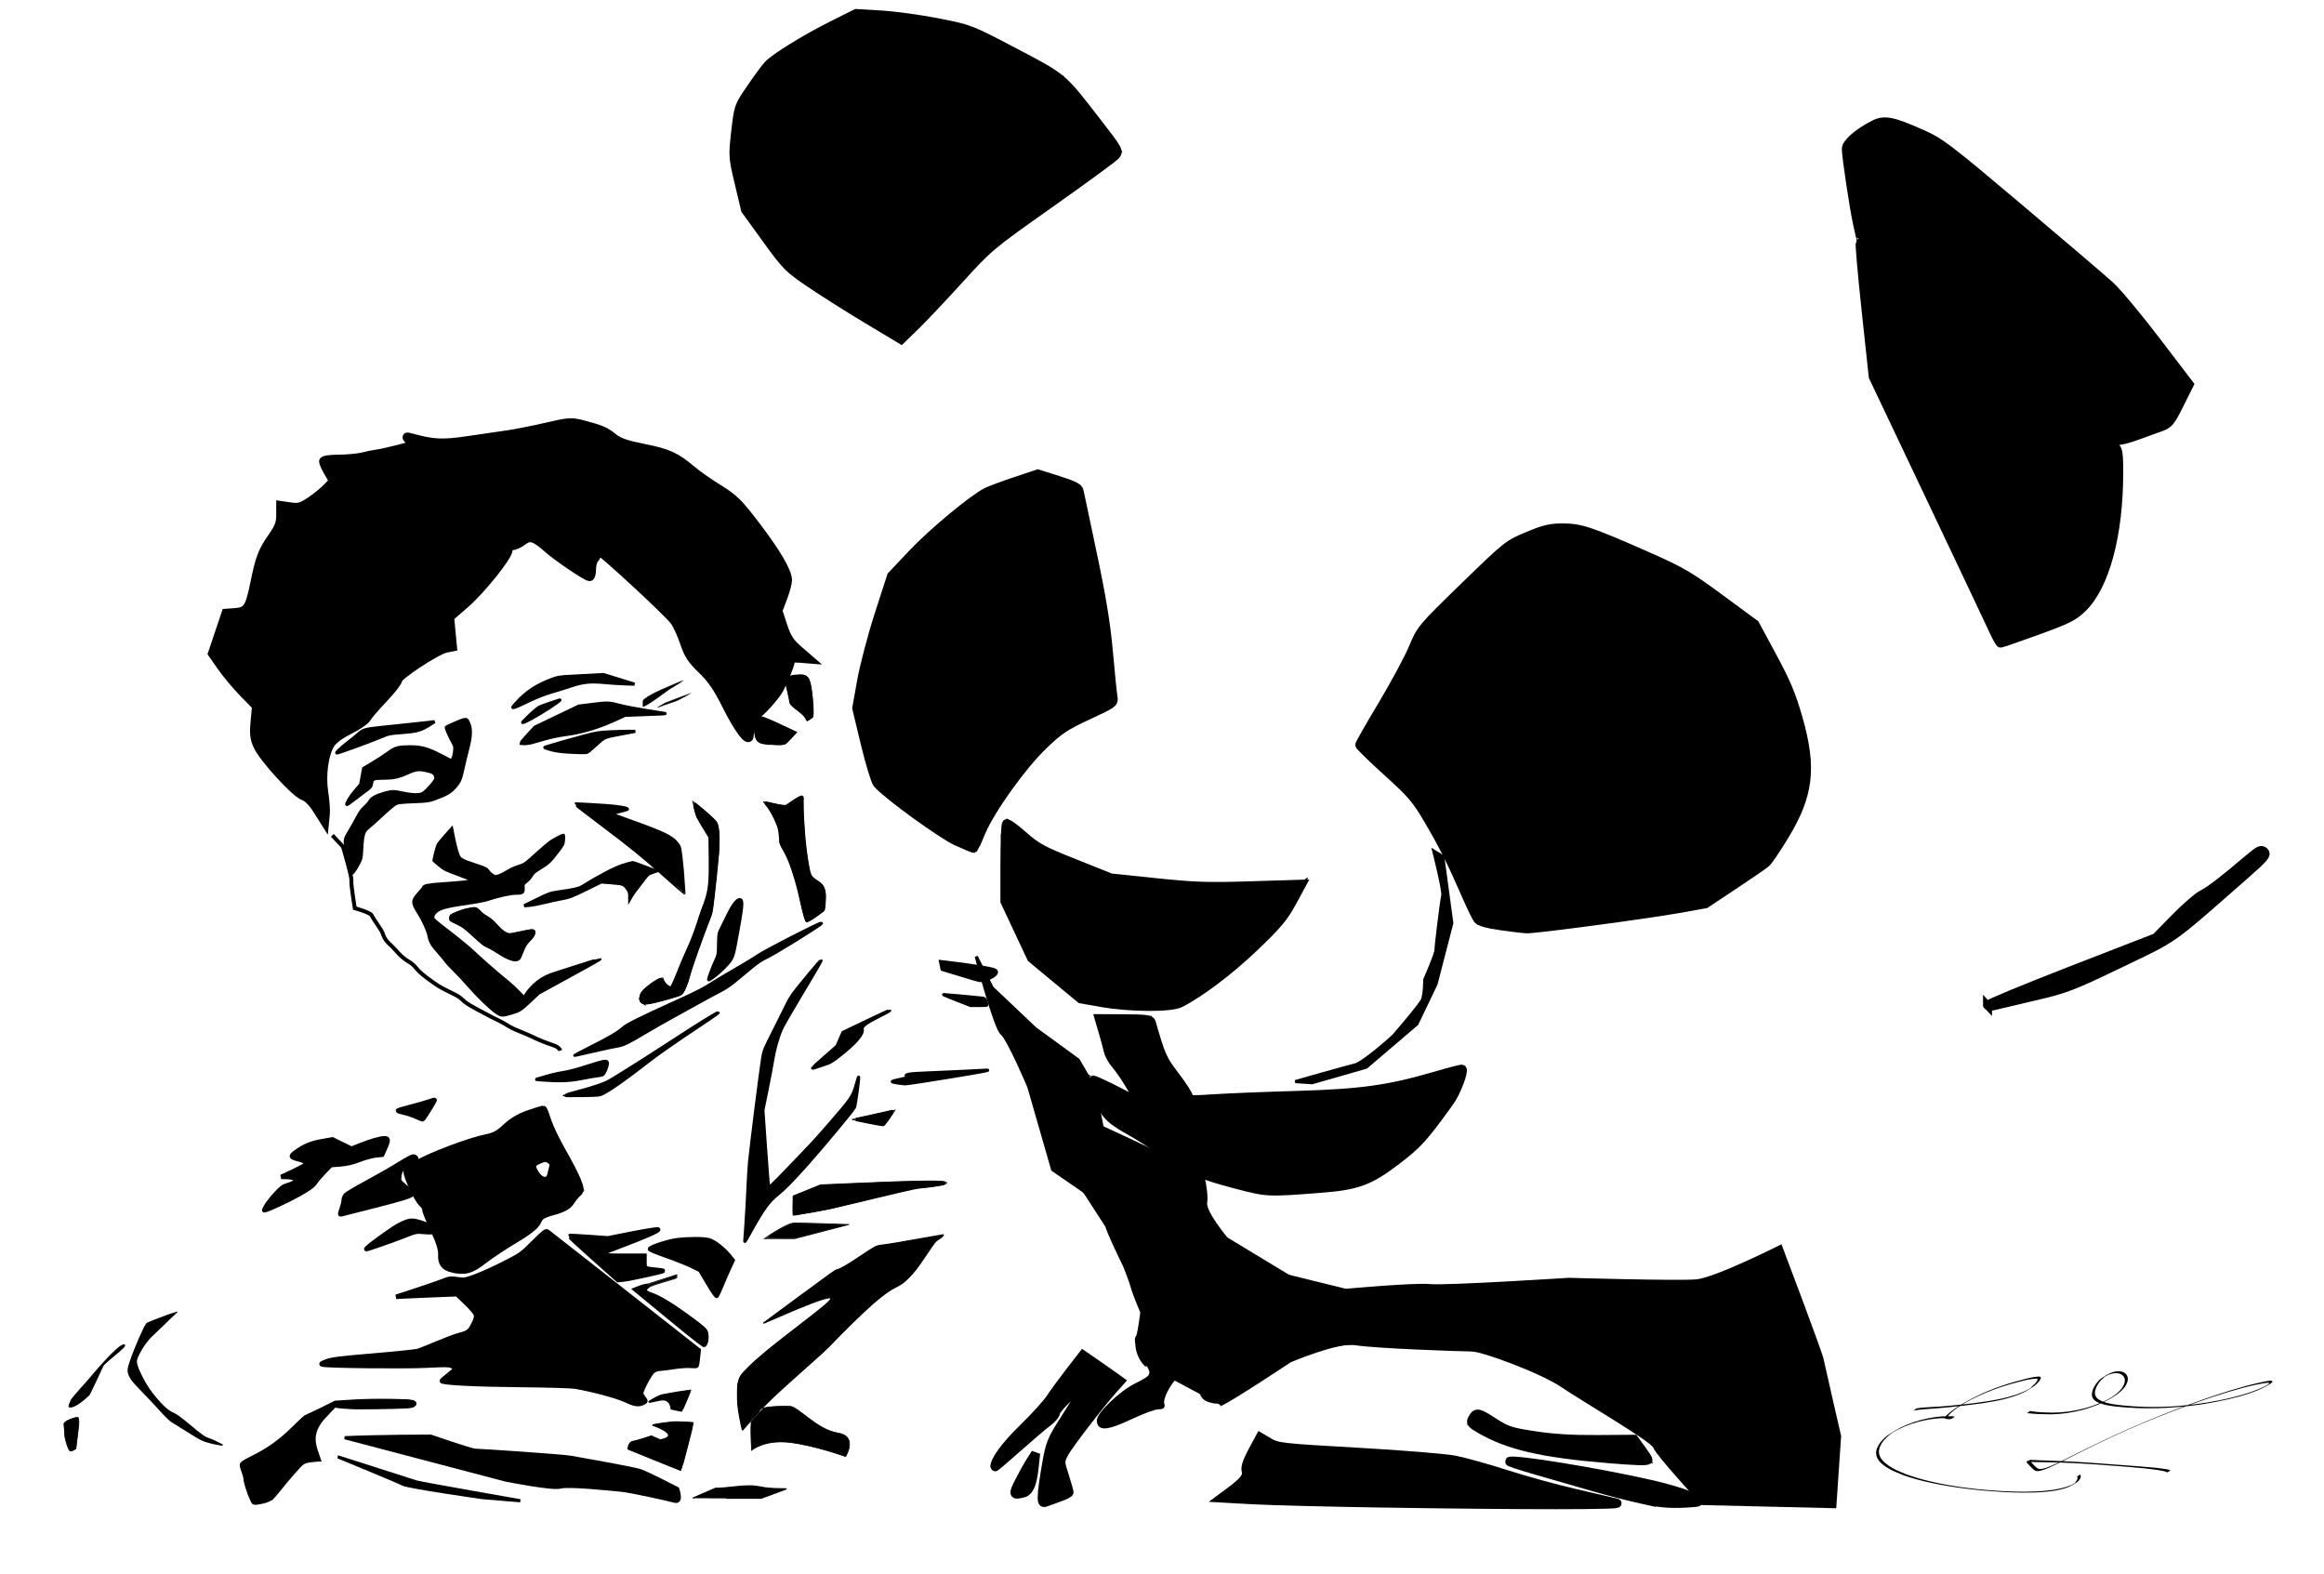 <?xml version="1.0" encoding="UTF-8" standalone="no"?>
<!-- Created with Inkscape (http://www.inkscape.org/) -->
<svg
    xmlns:inkscape="http://www.inkscape.org/namespaces/inkscape"
    xmlns:rdf="http://www.w3.org/1999/02/22-rdf-syntax-ns#"
    xmlns="http://www.w3.org/2000/svg"
    xmlns:cc="http://creativecommons.org/ns#"
    xmlns:dc="http://purl.org/dc/elements/1.1/"
    xmlns:sodipodi="http://sodipodi.sourceforge.net/DTD/sodipodi-0.dtd"
    xmlns:svg="http://www.w3.org/2000/svg"
    xmlns:ns1="http://sozi.baierouge.fr"
    xmlns:xlink="http://www.w3.org/1999/xlink"
    id="svg3691"
    sodipodi:docname="ENNEMY.svg"
    viewBox="0 0 1181 800"
    version="1.1"
    inkscape:version="0.48.3.1 r9886"
  >
  <sodipodi:namedview
      id="base"
      bordercolor="#666666"
      inkscape:pageshadow="2"
      inkscape:window-y="27"
      pagecolor="#ffffff"
      inkscape:window-height="1024"
      inkscape:window-maximized="1"
      inkscape:zoom="0.9899495"
      inkscape:window-x="0"
      showgrid="false"
      borderopacity="1.0"
      inkscape:current-layer="layer1"
      inkscape:cx="271.44634"
      inkscape:cy="141.98319"
      inkscape:window-width="1920"
      inkscape:pageopacity="0.0"
      inkscape:document-units="px"
  />
  <g
      id="layer1"
      inkscape:label="Calque 1"
      inkscape:groupmode="layer"
      transform="translate(0 -252.36)"
    >
    <path
        id="path3066-4"
        style="stroke:#000000;stroke-width:.397px;fill:none"
        inkscape:connector-curvature="0"
        d="m689.12 631.3 24.611-41.108s7.441-18.583 10.302-21.962c2.862-3.379 41.21-39.419 41.21-39.419l20.605-9.01s12.592-1.126 16.598 0c4.006 1.126 13.737 5.068 17.743 6.758 4.006 1.689 37.776 16.894 37.776 16.894l34.342 25.341 6.296 11.262s10.302 19.146 12.02 23.088c1.717 3.942 9.158 34.914 9.158 34.914s-2.862 23.651-5.151 27.593c-2.289 3.942-14.881 24.778-14.881 24.778l-31.48 21.399s-22.894 5.068-30.335 5.631c-7.441 0.563-57.236 7.884-60.098 7.884-2.862 0-26.901-3.379-26.901-3.379s-11.447-23.088-11.447-25.904c0-2.816-21.177-38.292-21.177-38.292z"
    />
    <path
        id="path3068-0"
        style="stroke:#000000;stroke-width:.397px;fill:none"
        inkscape:connector-curvature="0"
        d="m566.63 610.47-25.756 11.826-18.888 17.457-19.46 28.156-6.868 16.894-17.171-7.321s-34.914-25.904-34.914-28.156c0-2.253-9.158-36.603-9.158-36.603l5.724-30.972 12.592-38.292 23.467-23.651 23.467-18.02 27.473-9.573 21.75 6.758 2.289 13.515 10.875 49.555z"
    />
    <path
        id="path3070-3"
        style="stroke:#000000;stroke-width:.397px;fill:none"
        inkscape:connector-curvature="0"
        d="m511.68 668.47 16.598 14.641 36.631 14.641 44.644 4.505 51.512-1.126 3.434-2.816-12.592 22.525s-28.046 27.593-30.907 28.719c-2.862 1.126-21.75 15.204-24.611 15.204h-22.322l-25.184-3.942-25.184-20.836-13.737-29.282-1.145-34.351z"
    />
    <path
        id="path3072-1"
        style="stroke:#000000;stroke-width:.397px;fill:none"
        inkscape:connector-curvature="0"
        d="m584.95 768.7 6.296 21.399 12.02 15.204 2.289 5.631 30.335-2.252 49.223-1.126 29.763-5.068 29.19-8.447s-0.572 10.136-3.434 14.078c-2.862 3.942-18.315 25.341-18.315 25.341l-22.894 17.457s-9.73 3.942-14.881 5.068c-5.151 1.126-41.782 2.816-41.782 2.816l-38.348-10.136-22.322-16.331-18.888-10.699-10.875-18.02-0.572-5.631 21.177 10.136 5.151 3.942-8.585-14.641-6.296-7.321-2.289-10.136-4.006-11.826 17.171 2.253z"
    />
    <path
        id="path3074-9"
        style="stroke:#000000;stroke-width:1.59;fill:#000000"
        inkscape:connector-curvature="0"
        d="m728.61 684.8s5.151 20.272 4.579 22.525c-0.572 2.253-3.434 25.341-3.434 27.593 0 2.252-5.724 15.204-5.724 15.204s0 7.321-1.145 10.136c-1.145 2.816-14.881 18.583-14.881 18.583s-14.881 13.515-19.46 14.641c-4.579 1.126-30.335 8.447-30.335 8.447l8.585 0.563 27.473-7.884 25.756-21.962 9.73-20.272 8.013-30.972-4.579-33.787z"
    />
    <path
        id="path3078-8"
        style="stroke:#000000;stroke-width:.397px;fill:none"
        inkscape:connector-curvature="0"
        d="m570.06 329.47c-2.862-4.505-29.763-38.292-29.763-38.292l-46.933-24.777-30.907-6.194-27.473-1.689s-20.605 9.573-24.039 11.826c-3.434 2.252-20.605 12.389-21.75 14.641-1.145 2.252-14.309 20.272-14.309 20.272l-3.434 25.904 6.868 28.719 21.177 29.282 28.046 18.583 30.335 18.02 14.881-14.078 30.907-33.787 58.953-41.671z"
    />
    <path
        id="path3080-1"
        style="stroke:#000000;stroke-width:.397px;fill:none"
        inkscape:connector-curvature="0"
        d="m944.96 372.26c-4.006-9.01-8.013-46.739-8.013-46.739s12.02-11.263 19.46-12.389c7.441-1.126 30.907 11.263 30.907 11.263s91.005 76.022 92.15 78.274c1.145 2.252 34.341 45.05 34.341 45.05l-10.875 20.836-25.756 9.01-12.02-1.126-14.309-25.904-42.354-42.234z"
    />
    <path
        id="path3082-4"
        style="stroke:#000000;stroke-width:.397px;fill:none"
        inkscape:connector-curvature="0"
        d="m943.24 370.57 8.013 73.769 64.676 136.28 37.203-13.515s6.296-4.505 10.875-10.699c4.579-6.194 10.302-25.904 10.875-28.719 0.572-2.816 2.862-27.03 2.862-32.661 0-5.631-1.025-17.558-1.025-17.558"
    />
    <path
        id="path3084-8"
        style="stroke:#000000;stroke-width:1.59;fill:#000000"
        inkscape:connector-curvature="0"
        d="m619.95 966.14c5.666-2.389 35.615-22.299 35.615-22.299s24.283-10.353 33.187-8.76c8.904 1.593 53.423 3.186 59.089 3.186s35.615 11.149 46.138 18.317c10.523 7.167 46.138 27.873 46.947 31.059 0.809 3.186 24.283 28.67 24.283 28.67l67.183 1.593 2.428-35.837s-8.094-35.041-8.904-39.022c-0.809-3.982-21.045-57.339-21.045-57.339s-33.187 16.724-42.9 17.52c-9.713 0.796-64.755-0.796-64.755-0.796s-62.327 3.982-70.421 3.186c-8.094-0.796-42.9 2.389-42.9 2.389l-29.14-7.167-31.568-19.113s-11.332-13.538-10.523-18.317c0.809-4.778-1.619-14.335-1.619-14.335l-35.615-16.724-15.379-7.167s-3.238-18.317-4.857-21.502c-1.619-3.186-7.285-12.742-7.285-12.742l-21.855-15.928-21.855-20.706-8.094-15.928s9.713 36.633 12.951 39.022c3.238 2.389 13.76 27.077 13.76 27.077l12.142 42.208 16.189 11.149 11.332 17.52s0 0.796 3.238 7.964 5.666 11.946 5.666 11.946 3.238 7.964 4.047 11.149c0.809 3.185 4.857 12.742 4.857 12.742s-0.809 6.371-1.619 10.353c-0.809 3.982-1.619 0.796-0.809 7.167 0.809 6.371 4.857 9.556 4.857 9.556"
    />
    <path
        id="path3092-9"
        style="stroke:#000000;stroke-width:.397px;fill:none"
        inkscape:connector-curvature="0"
        d="m745.81 976.1c3.238 2.389 24.688 13.14 30.354 13.14 5.666 0 12.546 2.389 27.926 3.982 15.379 1.593 35.615 2.389 35.615 2.389s-7.69-13.14-10.118-12.742c-2.428 0.398-31.568 0.796-35.615 0.398-4.047-0.398-27.521-4.38-27.521-4.38s-14.57-10.353-16.189-9.557c-1.619 0.796-4.452 6.769-4.452 6.769z"
    />
    <path
        id="path3096-4"
        style="stroke:#000000;stroke-width:.397px;fill:none"
        inkscape:connector-curvature="0"
        d="m431.35 874.56-27.521 7.167h-15.379s11.332-7.964 15.379-7.964c4.047 0 27.521 0.796 27.521 0.796z"
    />
    <path
        id="path3098-1"
        style="stroke:#000000;stroke-width:.397px;fill:none"
        inkscape:connector-curvature="0"
        d="m421.63 866.6c5.666-1.593 42.091-10.353 42.091-10.353s20.236-1.593 16.998-3.186c-3.238-1.593-63.945 1.593-63.945 1.593l-13.76 5.575v9.557z"
    />
    <path
        id="path3100-3"
        style="stroke:#000000;stroke-width:.397px;fill:none"
        inkscape:connector-curvature="0"
        d="m454.82 816.43c-7.285 1.593-21.855 4.778-21.855 4.778l16.189 3.185z"
    />
    <path
        id="path3108-8"
        style="stroke:#000000;stroke-width:1.59;fill:#000000"
        inkscape:connector-curvature="0"
        d="m478.76 744.91c8.094 2.389 15.379 4.778 18.617 5.575 3.238 0.796 12.951-3.982 7.285-5.575-5.666-1.593-26.711-3.982-26.711-3.982z"
    />
    <path
        id="path3114-3"
        style="stroke:#000000;stroke-width:.397px;fill:none"
        inkscape:connector-curvature="0"
        d="m381.97 989.24s6.476-5.575 19.426-3.982c12.951 1.593 28.33 7.167 28.33 7.167s6.476-10.353-4.047-11.946c-10.523-1.593-20.236-13.538-24.283-13.538-4.047 0-18.617-0.796-19.426 5.575-0.809 6.371 0 16.724 0 16.724z"
    />
    <path
        id="path3124-3"
        style="stroke:#000000;stroke-width:.397px;fill:none"
        inkscape:connector-curvature="0"
        d="m343.93 901.64c-2.024 1.195-22.664 5.575-14.165 7.566 8.499 1.991 28.735 18.317 28.735 18.317s1.619 3.584 1.214 5.176c-0.405 1.593-0.809 5.176-2.833 3.584s-35.211-29.068-35.211-29.068l22.26-7.167z"
    />
    <path
        id="path3128-2"
        style="stroke:#000000;stroke-width:1.59;fill:#000000"
        inkscape:connector-curvature="0"
        d="m175.16 982.87c17.808-0.796 43.71-0.796 43.71-0.796s20.641 7.167 22.664 7.167c2.024 0 44.114 2.787 48.566 3.584 4.452 0.796 31.568 5.575 35.21 6.769 3.643 1.194 19.022 9.158 19.022 9.158s2.833 7.566-1.619 6.371c-4.452-1.194-22.664-5.176-27.116-5.575-4.452-0.398-26.711-2.787-30.759-1.593-4.047 1.195-27.926-3.584-27.926-3.584z"
    />
    <path
        id="path3144-4"
        style="stroke:#000000;stroke-width:.397px;fill:none"
        inkscape:connector-curvature="0"
        d="m38.569 988.44c0.405-2.986 1.417-11.547 1.417-11.547s0.405-4.38-0.607-4.38c-1.012 0-7.082 1.792-6.88 3.584 0.202 1.792 0.405 3.982 0.405 5.575 0 1.593 1.821 7.765 2.833 7.964 1.012 0.199 2.833-1.195 2.833-1.195z"
    />
    <path
        id="path3146-3"
        style="stroke:#000000;stroke-width:.397px;fill:none"
        inkscape:connector-curvature="0"
        d="m45.449 960.97c0.809-1.394 5.868-12.344 6.88-14.534 1.012-2.19 13.963-10.95 10.523-10.751-3.44 0.199-17.808 17.719-17.808 17.719s-9.106 9.955-9.106 10.751c0 0.796-2.631 4.181 1.012 2.986 3.643-1.195 8.499-6.172 8.499-6.172z"
    />
    <path
        id="path3150-5"
        style="stroke:#000000;stroke-width:.397px;fill:none"
        inkscape:connector-curvature="0"
        d="m163.02 994.81c-9.309-0.398-7.69 0.398-10.118 1.991-2.428 1.593-14.57 17.52-14.57 17.52s-10.118 3.584-10.118 1.593c0-1.991-3.642-6.371-3.642-11.149 0-4.778-5.666-8.362 0.809-10.751 6.476-2.389 10.523-5.973 15.379-8.76 4.857-2.787 12.141-13.538 15.784-13.937 3.642-0.398 10.927-6.769 16.189-6.769 5.261 0 14.975-1.195 19.831-0.796 4.857 0.398 13.356-0.796 16.998 0.398 3.643 1.195 1.619 3.584-5.261 3.584s-7.69 0-20.236 0.398-13.76-3.186-16.189 1.195c-2.428 4.38-4.452 1.991-7.285 9.557-2.833 7.566 2.428 15.928 2.428 15.928z"
    />
    <path
        id="path3152-6"
        style="stroke:#000000;stroke-width:1.59;fill:#000000"
        inkscape:connector-curvature="0"
        d="m171.72 992.62s37.234 11.946 39.865 12.742c2.631 0.796 52.816 9.557 52.816 9.557l-19.224-1.593s-37.639-5.376-40.269-6.769c-2.631-1.394-33.187-13.937-33.187-13.937z"
    />
    <path
        id="path3160-6"
        style="stroke:#000000;stroke-width:.397px;fill:none"
        inkscape:connector-curvature="0"
        d="m418.8 714.89c0-1.991 2.024-9.556-1.214-13.14-3.238-3.584-5.666-0.796-6.88-9.955s-2.024-9.955-2.024-15.529c0-5.575-0.809-12.344-0.809-12.344v-4.38s1.619-4.38-2.024-1.991c-3.643 2.389-6.476 3.982-6.476 3.982s2.428 0.796-2.833 0c-5.261-0.796-10.118-2.787-8.094-1.195 2.024 1.593 6.88 9.557 7.69 15.131 0.809 5.575-1.214 3.584 2.024 8.76s2.024 2.787 4.857 11.548c2.833 8.76 2.024 5.575 3.643 13.538 1.619 7.964 2.428 9.557 2.833 11.149 0.405 1.593 9.309-5.575 9.309-5.575z"
    />
    <path
        id="path3162-8"
        style="stroke:#000000;stroke-width:.397px;fill:none"
        inkscape:connector-curvature="0"
        d="m396.95 620.91s-13.356-6.769-13.356-4.38-0.809 11.548 2.024 12.742c2.833 1.195-0.405 0.398 6.071 1.195 6.476 0.796 7.69-0.398 7.69-0.398l5.261-5.575z"
    />
    <path
        id="path3164-1"
        style="stroke:#000000;stroke-width:.397px;fill:none"
        inkscape:connector-curvature="0"
        d="m408.68 615.74c-1.214-1.593-7.285-4.38-7.285-6.769s-0.809-3.584-1.214-6.371c-0.405-2.787-2.833-5.973 0-6.371 2.833-0.398 7.69-1.593 9.309-0.398s2.024 2.389 2.833 7.566c0.809 5.176 0.809 13.14 0.809 13.14l-2.833 1.991z"
    />
    <path
        id="path3188-2"
        style="stroke:#000000;stroke-width:.397px;fill:none"
        inkscape:connector-curvature="0"
        d="m233.85 722.45c2.833 1.195 10.523 9.557 12.142 10.353 1.619 0.796 2.833 0.796 7.285 3.982 4.452 3.186 9.713 4.778 10.927 2.787 1.214-1.991 1.619-6.371 4.857-9.158 3.238-2.787 4.047-6.371 0.405-5.575-3.643 0.796-9.309 1.991-9.309 1.991s-1.619 0.796-4.452-1.195-2.833-3.186-4.857-5.176-5.666-3.584-5.666-3.584"
    />
    <path
        id="path3190-6"
        style="stroke:#000000;stroke-width:.397px;fill:none"
        inkscape:connector-curvature="0"
        d="m234.25 722.75-5.565-2.588s-0.405-2.688 0.607-3.086c1.012-0.398 6.374-2.787 7.487-2.787s3.845-0.995 4.958-0.697c1.113 0.299 3.946 3.584 3.946 3.584"
    />
    <path
        id="path3192-4"
        style="stroke:#000000;stroke-width:.397px;fill:none"
        inkscape:connector-curvature="0"
        d="m354.05 667.5s6.071 9.557 6.273 10.353c0.202 0.796 0.405 14.136 0.405 18.118 0 3.982-1.012 11.946-3.035 16.127s-2.833 8.959-4.654 13.937c-1.821 4.977-5.868 12.742-7.083 16.127-1.214 3.385-4.25 10.552-4.654 11.747-0.405 1.195-4.654-2.389-4.25-3.982 0.405-1.593-3.238 0.199-5.868 2.19s-5.666 3.783-6.071 6.968c-0.405 3.186 2.024 3.186 3.238 3.385 1.214 0.199 13.963-3.186 17.2-4.38 3.238-1.195 5.666-13.339 5.666-13.339s9.511-26.679 10.32-27.873c0.809-1.195 3.035-27.674 3.44-29.267 0.405-1.593 0.809-14.136-0.607-16.923-1.417-2.787-12.344-11.149-12.344-11.149z"
    />
    <path
        id="path3198-0"
        style="stroke:#000000;stroke-width:2;fill:none"
        inkscape:connector-curvature="0"
        d="m168.89 676.81 5.391 5.735s4.579 15.204 4.293 17.175c-0.286 1.971 1.717 14.078 1.717 14.078s8.013 2.253 8.585 3.66c0.572 1.408 4.865 7.321 5.437 8.729 0.572 1.408 0.859 3.379 4.006 6.194s4.865 5.913 9.158 8.447c4.293 2.534 3.148 3.66 9.158 8.165s6.582 4.787 13.45 8.165c6.868 3.379 2.576 2.816 12.02 7.884 9.444 5.068 6.868 3.66 11.447 5.913 4.579 2.252 4.579 3.097 10.302 5.35 5.724 2.252 8.013 3.66 12.306 5.35 4.293 1.689 6.01 1.971 7.154 2.816 1.145 0.845 1.431 1.689 1.431 1.689"
    />
    <path
        id="path3202-8"
        style="stroke:#000000;stroke-width:.397px;fill:none"
        inkscape:connector-curvature="0"
        d="m276.45 814.74s4.436 15.486 7.441 18.865c3.005 3.379 7.584 13.656 8.156 13.656 0.572 0 1.574 4.083 1.431 4.646-0.143 0.563 1.431 2.675 1.717 3.379 0.286 0.704 2.289 1.689 1.145 2.393s-2.146 0.282-3.577 1.971c-1.431 1.689-2.146 5.913-5.008 6.898-2.862 0.985-4.865 1.126-8.299 2.252-3.434 1.126-4.293 0.422-5.008 2.393-0.715 1.971-1.002 3.519-2.146 4.646-1.145 1.126-1.86 1.267-4.006 2.956-2.146 1.689-11.447 6.758-11.447 6.758s-3.577 1.267-6.01 3.519c-2.433 2.253-3.72 3.801-7.584 6.054-3.863 2.252-3.291 4.223-6.582 3.519-3.291-0.704-7.441-0.845-9.301-1.689-1.86-0.845-4.006-3.66-3.291-6.757 0.715-3.097 1.145-3.519-0.715-6.335-1.86-2.816-2.576-4.223-4.15-7.461-1.574-3.238-2.003-3.238-2.576-6.898-0.572-3.66-0.715-3.801-2.003-4.927-1.288-1.126-3.434-2.675-4.293-5.35-0.859-2.675-1.288-1.971-1.574-3.801-0.286-1.83 0.143-1.83-0.859-3.519-1.002-1.689-1.717-0.704-2.003-3.379-0.286-2.675-1.431-3.238 1.145-4.364 2.576-1.126 5.294-2.112 8.013-3.238 2.719-1.126 4.15-1.267 7.298-2.675 3.148-1.408 8.013-2.956 11.876-4.223 3.863-1.267 3.577-2.252 8.872-3.379 5.294-1.126 7.154-0.422 10.016-2.252 2.862-1.83 2.576-2.393 4.436-4.223s3.434-4.223 6.868-4.787c3.434-0.563 12.02-4.646 12.02-4.646z"
    />
    <path
        id="path3204-8"
        style="stroke:#000000;stroke-width:.397px;fill:none"
        inkscape:connector-curvature="0"
        d="m271.87 842.75s-1.86 2.534-1.002 3.238c0.859 0.704-0.143 0.563 1.574 2.816s0.286 2.675 2.719 2.534c2.433-0.141 3.148 1.408 4.006-0.845 0.859-2.253 1.002-2.112 1.002-4.505s2.719-2.534-0.429-3.52c-3.148-0.985-2.433-2.534-4.006-0.985-1.574 1.549-2.576 1.83-2.576 1.83z"
    />
    <path
        id="path3431"
        style="stroke:#000000;stroke-width:4.542;fill:#000000"
        inkscape:connector-curvature="0"
        d="m161.26 663.78c-2.353-3.738-4.908-6.302-6.994-7.018-4.155-1.425-20.387-19.186-23.24-25.429-1.735-3.797-2.008-6.194-1.418-12.446l0.731-7.743-6.548-6.7c-3.601-3.685-8.636-9.697-11.188-13.36l-4.64-6.66 3.436-10.234 3.436-10.234 4.764-0.347c6.044-0.44 7.349-2.4 9.84-14.778 2.56-12.719 3.979-16.448 8.973-23.575 3.325-4.746 4.232-7.112 4.232-11.05v-5.011l4.865 0.707c4.169 0.606 5.602 0.224 10.016-2.669 2.833-1.857 6.692-4.959 8.574-6.894l3.423-3.519-2.564-4.384c-1.411-2.411-2.564-4.917-2.564-5.569 0-0.709 3.102-1.196 7.727-1.212 4.25-0.015 9.787-0.54 12.306-1.167 2.518-0.627 5.867-1.302 7.441-1.5 1.574-0.198 6.358-1.26 10.631-2.359 7.665-1.972 7.741-2.029 5.724-4.281-1.998-2.229-1.979-2.264 0.817-1.496 11.108 3.049 15.814 3.274 28.75 1.37 7.168-1.055 16.381-2.4 20.473-2.989 4.092-0.589 12.877-2.335 19.522-3.88 11.299-2.627 12.486-2.705 18.315-1.207 9.05 2.325 11.667 3.453 15.633 6.736 2.637 2.183 6.587 3.541 15.389 5.291 12.418 2.469 16.368 4.273 24.481 11.18 2.712 2.309 8.852 6.603 13.644 9.542 7.59 4.654 10.001 7.033 18.689 18.435 10.639 13.964 16.271 23.602 16.271 27.849 0 1.438-1.102 5.512-2.449 9.053l-2.449 6.439 2.497 7.628c2.028 6.195 3.503 8.499 7.853 12.266l5.356 4.639-4.506-0.361c-3.754-0.301-4.579 0.015-4.945 1.891-0.467 2.39-2.724 7.938-5.499 13.515-1.761 3.539-10.226 12.952-11.648 12.952-0.953 0-3.671 8.056-3.671 10.878 0 4.056-5.471-3.194-11.443-15.164-4.556-9.133-7.579-13.557-12.503-18.302-5.293-5.101-6.963-7.663-9.03-13.86-1.395-4.181-3.69-9.14-5.099-11.019-3.316-4.421-37.365-35.875-38.836-35.875-0.616 0-0.908 0.629-0.647 1.398 0.26 0.769-0.212 2.072-1.049 2.896-0.838 0.824-1.523 3.236-1.523 5.36s-0.447 3.861-0.993 3.861c-1.534 0-16.229-9.927-21.104-14.257-6.789-6.029-9.203-6.761-12.89-3.908-1.704 1.318-4.058 2.397-5.232 2.397-1.313 0-2.135 0.801-2.135 2.081 0 3.23-13.784 20.432-22.191 27.694l-7.562 6.532 0.716 7.58 0.716 7.58-3.34 0.657c-4.656 0.916-24.43 13.897-24.43 16.037 0 0.965-3.281 5.191-7.291 9.392-4.01 4.201-7.862 8.688-8.56 9.972-0.698 1.284-4.647 4.004-8.775 6.045-4.682 2.315-8.326 5.018-9.688 7.186-3.234 5.148-4.69 16.008-3.313 24.71 0.634 4.007 0.989 8.931 0.789 10.942l-0.364 3.656-3.707-5.89z"
    />
    <path
        id="path3433"
        style="stroke:#000000;stroke-width:4.542;fill:#000000"
        inkscape:connector-curvature="0"
        d="m486.28 679.86c-7.654-3.448-35.531-23.691-40.386-29.326-1-1.16-3.78-10.264-6.178-20.229l-4.36-18.119 2.51-13.979c1.38-7.689 5.362-22.805 8.848-33.592l6.338-19.613 10.494-11.128c10.217-10.834 31.054-28.134 37.968-31.523 1.889-0.926 8.476-3.371 14.638-5.433l11.204-3.75 10.295 3.237c8.043 2.529 10.395 3.742 10.756 5.548 0.254 1.271 3.309 15.742 6.791 32.157 4.589 21.64 6.814 35.264 8.092 49.555 0.969 10.84 2.01 21.126 2.314 22.857 0.532 3.038 0.087 3.363-12.715 9.281-11.432 5.285-14.533 7.341-22.424 14.872-10.949 10.448-27.056 32.872-31.881 44.383-1.876 4.476-3.529 8.235-3.673 8.354-0.145 0.119-4.027-1.48-8.628-3.552z"
    />
    <path
        id="path3435"
        style="stroke:#000000;stroke-width:4.542;fill:#000000"
        inkscape:connector-curvature="0"
        d="m762.57 722.74c-6.812-0.972-10.696-2.075-11.604-3.297-0.751-1.01-3.298-6.252-5.661-11.649-7.857-17.947-11.608-25.472-18.985-38.08-6.62-11.317-8.64-13.702-21.335-25.205-7.713-6.988-14.023-13.126-14.023-13.641 0-0.515 5.199-9.621 11.553-20.237 6.354-10.616 13.385-23.687 15.624-29.046 4.042-9.674 4.23-9.899 26.074-31.143 21.601-21.009 22.188-21.476 32.168-25.634 8.387-3.494 11.513-4.233 17.866-4.223 8.988 0.014 14.04 1.712 42.662 14.336 17.465 7.704 21.283 9.925 37.168 21.626l17.704 13.041 8.885 16.471c7.09 13.143 9.749 19.514 13.162 31.535 7.08 24.939 5.491 38.623-6.863 59.09-4.079 6.757-8.373 13.105-9.543 14.107-1.171 1.001-8.567 6.093-16.437 11.315l-14.309 9.495-13.737 2.456c-16.279 2.91-72.894 10.444-77.157 10.267-1.635-0.068-7.581-0.781-13.213-1.584z"
    />
    <path
        id="path3437"
        style="stroke:#000000;stroke-width:4.542;fill:#000000"
        inkscape:connector-curvature="0"
        d="m559.69 761.76-10.499-1.839-12.498-10.358-12.498-10.358-6.766-14.42-6.766-14.42v-19.334c0-10.634 0.363-19.691 0.806-20.127 0.443-0.436 4.255 2.269 8.47 6.013 6.841 6.075 9.644 7.597 26.095 14.17l18.43 7.364 22.894 2.385c19.696 2.052 26.475 2.273 48.527 1.58l25.632-0.805-5.027 9.257c-4.168 7.675-7.432 11.552-19.095 22.679-12.641 12.061-27.559 23.33-37.674 28.457-4.811 2.439-25.429 2.312-40.032-0.246z"
    />
    <path
        id="path3439"
        style="stroke:#000000;stroke-width:4.542;fill:#000000"
        inkscape:connector-curvature="0"
        d="m628.48 854.19c-8.13-2.108-15.403-4.331-16.161-4.94-0.758-0.609-4.995-2.812-9.416-4.897s-10.755-5.78-14.076-8.212c-3.321-2.432-10.265-6.798-15.432-9.701-10.231-5.748-12.741-8.702-16.226-19.096-1.164-3.472-1.986-6.313-1.827-6.313 1.142 0 16.62 7.621 19.135 9.421 1.724 1.234 3.416 1.967 3.761 1.627 0.813-0.8-6.991-13.91-11.115-18.671-1.753-2.025-3.491-5.065-3.862-6.758-0.371-1.692-1.575-6.145-2.677-9.896l-2.002-6.82 12.973 0.062c10.515 0.05 13.066 0.383 13.461 1.752 5.018 17.39 5.692 18.906 12.198 27.417 3.714 4.858 6.753 9.623 6.753 10.589 0 1.533 1.561 1.649 12.306 0.918 6.768-0.46 25.699-1.23 42.068-1.709 33.268-0.975 47.199-2.899 70.794-9.775 7.457-2.173 13.706-3.788 13.886-3.588 1.059 1.175-3.08 11.945-6.321 16.448-13.238 18.394-16.224 21.701-27.032 29.93-13.824 10.526-19.96 12.778-38.734 14.215-27.038 2.07-26.678 2.087-42.453-2.003z"
    />
    <path
        id="path3441"
        style="stroke:#000000;stroke-width:4.542;fill:#000000"
        inkscape:connector-curvature="0"
        d="m1067.9 475.89c-1.835-0.35-4.271-3.72-9.029-12.487-6.02-11.092-8.132-13.656-27.719-33.65l-21.202-21.643-32.405-18.356-32.405-18.356-1.253-5.644c-1.708-7.692-5.684-34.267-5.647-37.742 0.031-2.971 6.225-8.354 14.231-12.37 5.112-2.564 9.312-1.741 23.749 4.655 9.8 4.341 13.142 6.879 49.93 37.922 21.685 18.298 42.418 35.993 46.074 39.323 3.656 3.33 14.216 15.979 23.467 28.109l16.82 22.054-4.97 9.975c-4.516 9.065-5.392 10.127-9.602 11.645-2.548 0.918-8.171 2.948-12.496 4.511-7.407 2.676-11.672 3.176-17.544 2.054z"
    />
    <path
        id="path3443"
        style="stroke:#000000;stroke-width:4.542;fill:#000000"
        inkscape:connector-curvature="0"
        d="m440.8 414.6c-9.422-5.657-22.451-13.892-28.952-18.301-11.191-7.589-12.383-8.794-22.41-22.665l-10.59-14.65-3.215-13.511c-3.15-13.24-3.186-13.766-1.771-26.251 1.439-12.701 1.463-12.77 7.757-21.966 3.472-5.074 7.38-10.385 8.683-11.803 3.427-3.729 18.909-13.289 32.757-20.227l11.983-6.004 12.628 0.744c6.946 0.409 19.976 2.189 28.957 3.954 16.295 3.204 16.375 3.235 38.92 15.091 25.037 13.167 23.905 12.213 41.528 34.986 11.614 15.008 11.712 15.186 9.591 17.492-1.179 1.281-16.064 12.163-33.078 24.183-30.519 21.559-31.139 22.077-46.044 38.486-8.31 9.148-18.372 19.804-22.361 23.68l-7.252 7.047-17.132-10.286z"
    />
    <path
        id="path3445"
        style="stroke:#000000;stroke-width:1.59;fill:#000000"
        inkscape:connector-curvature="0"
        d="m899.3 1016c-8.499-0.458-16.999-1.161-18.888-1.562-1.889-0.401-7.08-1.474-11.536-2.384l-8.102-1.655-8.496-10.316c-12.841-15.593-15.064-17.449-38.392-32.075-24.363-15.274-32.677-19.623-49.089-25.682-11.445-4.225-11.452-4.226-41.21-5.924-42.268-2.411-42.649-2.396-56.091 2.207-8.556 2.93-15.215 6.345-26.363 13.517-20.191 12.991-21.119 13.426-25.899 12.127-3.419-0.929-4.188-1.845-6.031-7.18-2.259-6.537-4.152-7.817-9.487-6.413-3.567 0.938-9.901 11.699-8.834 15.007 0.508 1.574-0.004 2.001-2.395 2.001-1.672 0-7.953 2.32-13.957 5.155-11.906 5.622-16.354 5.966-16.354 1.264 0-3.437 11.519-14.401 18.96-18.046 8.96-4.39 9.407-5.388 5.202-11.634-3.88-5.763-4.117-7.585-2.37-18.181 1.126-6.828 1.002-7.536-3.371-19.146-12.544-33.307-21.004-47.53-33.102-55.652l-7.9-5.304-6.001-21.163c-5.649-19.921-13.464-39.163-19.227-47.341-1.786-2.534-9.426-23.008-9.426-25.26 0-0.346 4.765 4.182 10.589 10.06 5.824 5.879 16.36 14.913 23.413 20.075 12.428 9.096 16.366 13.539 16.366 18.469 0 1.29 1.291 4.852 2.869 7.915 1.578 3.063 3.425 8.121 4.104 11.239l1.236 5.67 16.214 7.7c8.918 4.235 18.978 9.556 22.356 11.823 3.378 2.267 7.408 4.435 8.955 4.817 3.424 0.846 4.936 4.412 4.936 11.643 0 4.548 0.81 6.645 4.865 12.597 5.035 7.391 7.172 9.042 26.903 20.795 9.051 5.391 12.847 6.868 26.102 10.154 8.531 2.115 15.958 3.574 16.504 3.242 2.209-1.343 89.428-4.338 132.83-4.56l46.37-0.238 8.004-3.133c4.402-1.723 13.186-5.511 19.519-8.418l11.515-5.285 10.504 28.827c7.103 19.492 11.832 34.662 14.605 46.847 3.921 17.232 4.069 18.66 3.389 32.661-0.391 8.053-0.999 16.288-1.35 18.302l-0.638 3.66-8.172-0.195c-4.495-0.107-15.126-0.57-23.625-1.028z"
    />
    <path
        id="path3447"
        style="stroke:#000000;stroke-width:4.542;fill:#000000"
        inkscape:connector-curvature="0"
        d="m702.41 1016.1c-27.387-0.423-56.984-1.171-65.77-1.663l-15.975-0.894 3.94-2.921c7.53-5.583 9.39-7.911 8.647-10.823-0.481-1.886 0.502-4.939 3.207-9.955l3.901-7.235 4.548 2.668c4.312 2.53 6.648 2.787 45.047 4.961 22.275 1.261 44.473 3.066 49.329 4.011 4.856 0.945 16.704 4.247 26.328 7.338 9.625 3.091 25.226 7.39 34.67 9.553 9.444 2.164 18.974 4.377 21.177 4.918 4.715 1.157-45.692 1.176-119.05 0.043z"
    />
    <path
        id="path3449"
        style="stroke:#000000;stroke-width:4.542;fill:#000000"
        inkscape:connector-curvature="0"
        d="m816.31 993.46c-33.106-2.813-49.725-6.698-64.101-14.987-4.435-2.557-5.01-3.291-4.015-5.121 1.96-3.603 2.841-3.474 10.633 1.562 6.888 4.451 8.709 5.051 21.064 6.941 9.4 1.438 19.157 2.03 32 1.94l18.476-0.129 3.56 4.877c1.958 2.683 3.56 5.174 3.56 5.538 0 0.822-6.39 0.635-21.177-0.622z"
    />
    <path
        id="path3451"
        style="stroke:#000000;stroke-width:4.542;fill:#000000"
        inkscape:connector-curvature="0"
        d="m834.46 1014.2c-6.206-1.362-17.465-4.267-25.02-6.456-7.555-2.189-20.29-5.861-28.3-8.161-8.01-2.3-14.357-4.384-14.105-4.631 1.55-1.525 44.479 5.433 71.728 11.626 16.848 3.829 28.866 8.695 22.762 9.217-11.108 0.95-17.067 0.599-27.065-1.595z"
    />
    <path
        id="path3453"
        style="stroke:#000000;stroke-width:4.542;fill:#000000"
        inkscape:connector-curvature="0"
        d="m529.59 1012.6c0.02-2.079 0.986-9.175 2.147-15.767 1.998-11.346 2.518-12.624 9.725-23.921 8.366-13.113 9.498-15.337 7.805-15.337-1.926 0-12.844 10.705-12.844 12.594 0 0.979-1.932 3.222-4.293 4.984-2.361 1.762-9.315 7.685-15.454 13.161-6.138 5.477-11.161 9.732-11.161 9.456 0-3.415 5.564-10.983 14.417-19.608 5.913-5.761 12.155-12.623 13.871-15.249s6.139-8.673 9.829-13.437l6.709-8.662 5.919 4.073c3.255 2.24 7.536 5.234 9.513 6.654l3.594 2.581-3.314 3.698c-7.141 7.967-23.093 28.702-25.232 32.798-2.253 4.315-2.253 4.337 0.107 11.734 1.3 4.076 2.364 7.785 2.364 8.242s-2.189 1.585-4.865 2.507-5.766 2.037-6.868 2.479c-1.675 0.671-1.997 0.184-1.967-2.978z"
    />
    <path
        id="path3455"
        style="stroke:#000000;stroke-width:4.542;fill:#000000"
        inkscape:connector-curvature="0"
        d="m518.11 1004.9c1.906-3.715 4.53-8.403 5.832-10.418l2.367-3.663-0.718 6.757c-0.935 8.797-2.51 12.585-5.569 13.392-5.233 1.381-5.423 0.777-1.911-6.069z"
    />
    <path
        id="path3457"
        style="stroke:#000000;stroke-width:4.542;fill:#000000"
        inkscape:connector-curvature="0"
        d="m1013.3 573.25c-1.484-3.252-15.9-33.717-32.036-67.699l-29.339-61.787-3.621-33.668c-1.992-18.517-3.336-33.949-2.987-34.291 0.348-0.343 14.212 7.069 30.807 16.47 32.951 18.667 32.771 18.528 57.599 44.549 11.523 12.077 16.997 18.883 22.774 28.317 4.183 6.83 8.421 12.727 9.417 13.103 0.996 0.376 3.517 0.684 5.602 0.684 4.775 0 5.18 1.048 5.18 13.412 0 31.957-7.031 57.971-18.677 69.108-4.392 4.2-7.672 5.822-22.864 11.31-9.755 3.524-18.056 6.407-18.447 6.407s-1.925-2.661-3.408-5.913z"
    />
    <path
        id="path3459"
        style="stroke:#000000;stroke-width:4.542;fill:#000000"
        inkscape:connector-curvature="0"
        d="m1010 763.19c-0.45-0.443 18.623-8.356 42.384-17.585l43.202-16.78 9.73-9.921c5.351-5.457 11.53-10.827 13.729-11.934 3.972-1.999 10.886-7.296 23.371-17.905 5.709-4.851 6.72-5.332 8.184-3.891 1.465 1.441 0.151 2.977-10.646 12.44-38.276 33.552-33.782 30.378-62.684 44.268-24.668 11.855-27.448 12.913-44.072 16.782-9.759 2.271-18.786 4.399-20.062 4.73-1.275 0.33-2.687 0.238-3.137-0.205z"
    />
    <path
        id="path3461"
        style="stroke:#000000;stroke-width:.284;fill:#000000"
        inkscape:connector-curvature="0"
        d="m691.25 792.47c1.081-0.641 2.451-1.566 3.86-2.607 3.135-2.315 7.848-6.204 11.942-9.854 1.246-1.111 1.476-1.367 5.485-6.101 5.614-6.63 8.841-10.687 10.065-12.655 0.54-0.869 0.801-1.619 1.047-3.012 0.316-1.791 0.489-3.741 0.588-6.641l0.05-1.472 0.389-0.886c0.645-1.471 2.473-5.859 3.081-7.397 1.555-3.933 2.123-5.738 2.238-7.107 0.476-5.695 2.564-22.521 3.321-26.768 0.213-1.196 0.196-1.669-0.143-3.822-0.199-1.261-1.113-5.818-1.632-8.127l-0.308-1.373 1.32-0.019c0.726-0.011 1.328-0.011 1.337 0 0.01 0.011 0.832 6.038 1.827 13.393l1.81 13.374-3.996 15.441-3.996 15.441-4.871 10.129-4.871 10.129-12.017 10.241-12.017 10.241h-2.718-2.718l0.927-0.55z"
    />
    <path
        id="path3463"
        style="stroke:#000000;stroke-width:1.606;fill:#000000"
        inkscape:connector-curvature="0"
        d="m409.55 616.48c-0.438-0.73-2.28-2.457-4.093-3.837-1.85-1.408-3.369-2.879-3.462-3.351-0.834-4.26-1.599-7.747-1.84-8.395-0.177-0.474 0.018-1.518 0.492-2.641 0.876-2.075 1.548-2.335 6.042-2.344 3.825-0.01 4.55 1.439 5.587 11.145 0.222 2.08 0.407 5.043 0.411 6.584 0.006 2.672-0.047 2.832-1.167 3.484l-1.175 0.683-0.796-1.327z"
    />
    <path
        id="path3465"
        style="stroke:#000000;stroke-width:1.606;fill:#000000"
        inkscape:connector-curvature="0"
        d="m388.78 629.79c-2.678-0.37-3.82-1.253-4.362-3.371-0.253-0.987-0.45-2.388-0.439-3.112 0.028-1.783 1.736-6.067 2.476-6.21 0.682-0.132 4.727 1.549 12.211 5.073l5.197 2.447-1.913 2.071c-3.314 3.588-3.059 3.471-7.413 3.411-2.146-0.029-4.736-0.169-5.757-0.31z"
    />
    <path
        id="path3467"
        style="stroke:#000000;stroke-width:1.606;fill:#000000"
        inkscape:connector-curvature="0"
        d="m409.31 718.26c-0.341-1.04-1.36-5.189-2.265-9.22-2.377-10.583-5.255-19.274-7.99-24.129-2.054-3.646-2.258-4.234-2.411-6.968-0.092-1.643-0.359-3.703-0.592-4.579-0.925-3.466-4.221-9.916-6.155-12.045-0.96-1.057-0.872-1.07 2.102-0.318 5.157 1.305 9.378 1.601 8.759 0.615-0.179-0.284 4.893-3.637 6.312-4.173 0.477-0.18 0.576 0.521 0.573 4.069-0.011 11.978 2.136 31.337 3.947 35.584 0.412 0.966 1.376 1.94 2.956 2.986 2.929 1.939 3.703 2.983 4.217 5.683 0.346 1.814-0.028 8.693-0.489 8.995-0.062 0.041-1.206 0.878-2.541 1.861-2.472 1.819-5.176 3.53-5.58 3.53-0.123 0-0.502-0.851-0.843-1.891z"
    />
    <path
        id="path3469"
        style="stroke:#000000;stroke-width:1.606;fill:#000000"
        inkscape:connector-curvature="0"
        d="m335.76 695.53c-9.556-8.48-15.16-13.03-27.793-22.562-8.703-6.567-15.762-12-15.686-12.075 0.21-0.207 15.713 0.693 19.841 1.152 4.535 0.504 7.375 1.175 6.622 1.564-0.303 0.157-2.249 0.691-4.324 1.188-2.075 0.496-3.623 1.038-3.44 1.205 0.183 0.167 3.975 1.597 8.427 3.179 18.226 6.475 22.401 8.522 25.05 12.283 1.067 1.514 1.161 2.063 2.253 13.065 0.627 6.316 1.113 11.516 1.08 11.554-0.033 0.039-5.446-4.71-12.029-10.552z"
    />
    <path
        id="path3471"
        style="stroke:#000000;stroke-width:1.606;fill:#000000"
        inkscape:connector-curvature="0"
        d="m252.42 766.86c-3.041-2.014-9.368-8.115-14.373-13.86-2.289-2.628-5.561-6.122-7.27-7.765-1.709-1.643-3.651-3.753-4.315-4.69-0.664-0.937-2.302-2.908-3.639-4.38-3.209-3.533-4.343-5.493-4.809-8.311-0.397-2.405-2.95-8.035-5.33-11.755-3.205-5.011-3.196-6.166 0.077-9.72 1.336-1.45 2.428-2.793 2.428-2.984 0-0.949 2.624-1.49 9.309-1.916 9.857-0.629 15.831-1.3 15.675-1.76-0.072-0.213-3.31-1.546-7.195-2.961-6.374-2.322-7.321-2.791-9.694-4.802-1.447-1.226-2.667-2.244-2.711-2.262-0.236-0.096 1.54-7.096 2.042-8.046 0.325-0.615 2.016-2.708 3.759-4.651l3.168-3.533 0.493 2.537c0.941 4.842 1.855 8.521 2.628 10.574 0.924 2.454 1.827 2.974 9.512 5.487 4.357 1.424 5.047 1.775 5.874 2.983 0.516 0.753 1.542 1.716 2.282 2.141 1.181 0.678 1.543 0.714 2.978 0.291 0.898-0.265 2.934-1.279 4.523-2.254 1.589-0.975 4.095-2.127 5.568-2.56 3.136-0.922 3.489-1.171 9.867-6.963 2.671-2.426 5.676-4.96 6.678-5.633 1.819-1.221 5.808-3.32 6.308-3.32 0.145 0 0.187 1.051 0.093 2.335-0.162 2.198-0.358 2.577-3.336 6.438-3.663 4.749-4.432 5.456-8.881 8.157-2.446 1.486-3.481 2.38-4.032 3.485-0.408 0.817-1.558 2.144-2.556 2.949-1.743 1.405-1.81 1.539-1.709 3.412 0.131 2.424-0.224 2.676-3.769 2.684-2.705 0.01-9.326 1.479-14.282 3.178-1.329 0.456-5.559 1.271-9.399 1.811-10.148 1.429-14.043 2.36-16.171 3.863-1.938 1.369-2.779 3.208-1.992 4.353 0.48 0.699 3.92 3.473 11.765 9.49 2.671 2.049 6.683 5.442 8.914 7.541 4.743 4.46 12.442 11.167 16.851 14.679 1.706 1.359 4.318 3.771 5.806 5.36 2.458 2.626 2.748 2.822 3.172 2.151 3.806-6.017 8.727-9.773 15.442-11.785 0.89-0.267 6.327-2.005 12.081-3.862 5.754-1.858 10.521-3.319 10.593-3.248 0.072 0.071-6.912 3.98-15.521 8.687l-15.651 8.559-4.301 4.046c-4.691 4.413-5.352 4.842-9.257 6.01-4.909 1.468-5.22 1.461-7.695-0.178z"
    />
    <path
        id="path3473"
        style="stroke:#000000;stroke-width:1.606;fill:#000000"
        inkscape:connector-curvature="0"
        d="m258.73 739.22c-1.097-0.438-3.541-1.787-5.43-2.999-1.889-1.212-4.361-2.608-5.492-3.103-1.36-0.595-3.735-2.452-7.01-5.48-4.087-3.78-5.56-4.87-8.425-6.235-3.206-1.528-3.462-1.737-3.344-2.736 0.111-0.935 0.545-1.253 3.209-2.348 3.579-1.471 8.369-2.537 9.52-2.118 0.439 0.16 1.346 0.904 2.015 1.653 0.669 0.749 2.231 1.934 3.472 2.632 1.317 0.742 3.392 2.519 4.987 4.272 2.765 3.04 5.031 4.558 6.803 4.558 0.535 0 2.99-0.448 5.456-0.995 5.165-1.147 6.489-1.227 6.808-0.408 0.283 0.726-0.989 2.801-2.692 4.39-1.414 1.32-2.395 3.022-3.662 6.353-1.391 3.659-2.414 4.081-6.216 2.563z"
    />
    <path
        id="path3475"
        style="stroke:#000000;stroke-width:1.606;fill:#000000"
        inkscape:connector-curvature="0"
        d="m272.86 709.4c6.004-2.957 6.785-3.234 10.725-3.809 8.946-1.305 10.588-1.694 12.712-3.014 8.217-5.107 16.113-9.225 20.164-10.516 2.389-0.761 4.65-1.384 5.024-1.384 0.375 0 2.7 0.79 5.168 1.755 2.468 0.965 5.033 1.924 5.701 2.131l1.214 0.376-2.198 0.756c-1.903 0.655-2.446 1.098-4.047 3.305-1.017 1.402-2.653 3.541-3.636 4.754-0.983 1.213-2.21 2.933-2.727 3.822l-0.94 1.617-0.005-1.832c-0.004-1.375-0.291-2.219-1.152-3.385-1.841-2.493-2.06-2.578-7.883-3.041l-5.433-0.432-7.844 3.842c-7.098 3.476-8.268 3.921-12.296 4.676-2.449 0.459-6.593 1.36-9.209 2.002-2.616 0.642-5.895 1.257-7.285 1.367l-2.528 0.199 6.476-3.189z"
    />
    <path
        id="path3477"
        style="stroke:#000000;stroke-width:1.606;fill:#000000"
        inkscape:connector-curvature="0"
        d="m326.39 761.53c-0.975-0.559-0.919-2.923 0.107-4.557 1.282-2.042 7.951-6.959 9.437-6.959 0.318 0 0.808 0.548 1.091 1.219 0.615 1.462 2.908 3.28 3.899 3.092 0.505-0.096 1.543-2.205 3.594-7.3 1.586-3.941 4.029-9.674 5.427-12.74 1.399-3.066 3.358-8.083 4.354-11.149 0.996-3.066 2.508-7.456 3.361-9.756 3.018-8.136 3.391-10.971 3.278-24.887l-0.087-10.751-3.201-5.254c-2.397-3.933-3.404-6.031-4.007-8.348-0.443-1.702-0.758-3.14-0.701-3.197 0.223-0.22 9.564 7.907 10.373 9.024 2.054 2.838 2.106 9.76 0.207 27.541-1.903 17.815-1.989 18.351-3.576 22.242-2.681 6.575-8.892 24.145-9.997 28.28-1.293 4.84-2.976 8.586-4.193 9.336-0.467 0.287-3.125 1.164-5.907 1.949-9.311 2.625-11.974 3.063-13.457 2.213z"
    />
    <path
        id="path3479"
        style="stroke:#000000;stroke-width:1.606;fill:#000000"
        inkscape:connector-curvature="0"
        d="m360.08 750.11c0-0.738 1.979-6.035 3.464-9.27 1.526-3.326 1.547-3.437 1.623-8.759 0.07-4.923 0.167-5.562 1.114-7.367 0.57-1.087 2.114-4.232 3.432-6.99 2.597-5.436 4.902-8.444 6.317-8.245 1.605 0.226 1.284 3.41-2.236 22.218-1.394 7.446-1.631 7.938-6.028 12.492-2.714 2.811-7.686 6.64-7.686 5.92z"
    />
    <path
        id="path3481"
        style="stroke:#000000;stroke-width:1.606;fill:#000000"
        inkscape:connector-curvature="0"
        d="m300.38 784.31c10.03-5.09 13.458-7.104 16.161-9.491 2.204-1.947 8.653-5.164 26.942-13.441 10.88-4.924 14.481-6.777 19.049-9.803 1.239-0.821 6.338-3.851 11.332-6.734 4.994-2.883 9.998-5.923 11.121-6.755 3.088-2.289 31.945-17.084 32.417-16.62 0.454 0.447-24.035 15.633-28.274 17.533-2.11 0.946-4.482 2.575-7.985 5.483-2.741 2.276-6.463 5.363-8.27 6.861-1.858 1.541-4.867 3.508-6.928 4.529-2.003 0.993-7.558 3.997-12.344 6.676-4.786 2.678-10.781 5.994-13.323 7.369-2.542 1.375-7.55 4.242-11.13 6.372-10.282 6.117-12.232 7.075-15.412 7.569-1.558 0.242-7.013 1.416-12.121 2.61-5.108 1.193-9.388 2.167-9.511 2.163-0.123 0 3.602-1.948 8.276-4.32z"
    />
    <path
        id="path3483"
        style="stroke:#000000;stroke-width:1.606;fill:#000000"
        inkscape:connector-curvature="0"
        d="m178.41 695.96c-0.611-1.725-1.061-3.946-1.063-5.245 0-0.804-0.358-2.954-0.793-4.778-1.626-6.815-1.631-6.765 1.144-11.361 1.349-2.235 3.176-5.478 4.059-7.207 1.075-2.104 2.266-3.727 3.599-4.906 1.096-0.969 2.296-2.339 2.666-3.044 0.807-1.535 3.387-2.916 7.593-4.062 3.666-0.999 4.453-0.998 9.251 0.021 4.903 1.041 8.534 1.076 10.08 0.097 2.106-1.335 6.513-6.422 6.513-7.517 0-2.267-0.94-3.154-4.117-3.885-4.588-1.056-5.904-0.913-10.45 1.137-4.555 2.054-7.055 2.565-12.573 2.568-4.538 0-5.196 0.327-5.523 2.725-0.219 1.605-0.448 1.858-4.122 4.532-2.139 1.558-4.87 3.615-6.068 4.571-1.198 0.956-2.254 1.665-2.346 1.575-0.442-0.435 1.962-4.368 4.357-7.126l2.677-3.083 0.739-4.09 0.739-4.09 4.684-2.78c2.576-1.529 6.069-3.805 7.761-5.057 3.635-2.689 5.072-3.091 11.173-3.118 5.741-0.026 8.892 0.857 15.816 4.433l5.377 2.777 0.659-1.507c0.362-0.829 0.741-2.524 0.841-3.767 0.161-1.992 0.029-2.525-1.109-4.482-1.064-1.83-3.253-6.739-3.253-7.295 0-0.354 7.819-3.753 9.105-3.958 1.373-0.219 1.445-0.166 2.312 1.717 1.36 2.95 1.182 6.971-0.604 13.69-0.786 2.957-1.841 7.347-2.345 9.756-1.101 5.263-1.84 6.83-4.567 9.682-2.143 2.24-4.124 3.32-10.052 5.477-2.659 0.968-3.707 1.103-10.443 1.353-5.761 0.214-7.821 0.433-8.934 0.954-0.796 0.372-3.892 2.955-6.88 5.741-2.988 2.786-6.188 5.647-7.109 6.358-2.407 1.858-2.977 3.602-3.343 10.244-0.299 5.427-0.358 5.704-1.794 8.386-1.913 3.574-3.366 5.387-3.657 4.566z"
    />
    <path
        id="path3485"
        style="stroke:#000000;stroke-width:1.606;fill:#000000"
        inkscape:connector-curvature="0"
        d="m172.08 633.65c0.779-0.82 2.965-2.671 4.857-4.115s4.281-3.381 5.309-4.306c2.281-2.052 3.459-2.4 10.677-3.157 3.116-0.327 9.946-1.041 15.177-1.587 5.231-0.546 10.239-1.097 11.13-1.224l1.619-0.231-2.024 1.292c-4.793 3.059-6.538 3.588-13.841 4.191-7.832 0.647-7.072 0.475-13.073 2.969-4.075 1.694-18.2 6.835-20.438 7.44-0.624 0.168-0.485-0.123 0.607-1.272z"
    />
    <path
        id="path3487"
        style="stroke:#000000;stroke-width:1.606;fill:#000000"
        inkscape:connector-curvature="0"
        d="m262.35 609.56c4.844-5.485 10.692-9.313 18.6-12.174 2.597-0.939 3.942-1.142 9.309-1.403 3.45-0.168 8.55-0.433 11.332-0.589l5.059-0.284 5.868 1.821c3.228 1.002 6.779 2.1 7.892 2.442l2.024 0.62-5.059-0.173c-2.782-0.095-7.244-0.383-9.916-0.639-7.502-0.72-11.138-0.347-17.605 1.806-3.005 1-7.649 2.452-10.32 3.225-3.042 0.881-7.124 2.506-10.927 4.351-3.339 1.62-6.61 3.069-7.268 3.221-1.16 0.268-1.129 0.199 1.012-2.225z"
    />
    <path
        id="path3489"
        style="stroke:#000000;stroke-width:1.606;fill:#000000"
        inkscape:connector-curvature="0"
        d="m265.72 619.21c3.135-3.339 7.243-7.005 8.526-7.611 0.907-0.428 3.288-1.306 5.291-1.952 2.003-0.646 4.007-1.315 4.452-1.486 1.534-0.593-0.205 0.76-5.261 4.092-5.946 3.919-14.401 8.441-13.008 6.957z"
    />
    <path
        id="path3491"
        style="stroke:#000000;stroke-width:1.606;fill:#000000"
        inkscape:connector-curvature="0"
        d="m264.76 629.88c0-0.204 1.594-2.097 3.541-4.207l3.541-3.836 11.143-5.341 11.143-5.341 6.377-0.806c8.271-1.045 8.961-1.026 14.238 0.388 2.449 0.656 8.368 1.81 13.153 2.564 4.786 0.754 9.157 1.447 9.713 1.54 1.151 0.192 0.9 0.206-11.332 0.658l-8.701 0.322-5.666 2.587c-8.309 3.793-16.563 6.187-25.158 7.295-2.56 0.33-6.87 1.238-9.579 2.017-2.709 0.779-5.836 1.665-6.949 1.968-2.313 0.63-5.464 0.74-5.464 0.191z"
    />
    <path
        id="path3493"
        style="stroke:#000000;stroke-width:1.606;fill:#000000"
        inkscape:connector-curvature="0"
        d="m290.46 634.6c-4.861-0.224-7.434-0.546-10.32-1.294-2.115-0.548-3.572-1.091-3.238-1.208 2.452-0.858 13.612-4.075 19.629-5.658 6.553-1.724 7.895-1.945 13.356-2.204 3.339-0.158 7.619-0.286 9.511-0.284h3.44l-5.059 0.953c-11.245 2.117-10.232 1.714-14.919 5.95-2.297 2.077-4.328 3.776-4.512 3.776-0.184 0-0.577 0.06-0.874 0.133-0.296 0.073-3.453 0-7.014-0.166z"
    />
    <path
        id="path3497"
        style="stroke:#000000;stroke-width:.201;fill:#000000"
        inkscape:connector-curvature="0"
        d="m326.76 609.96v-1.507l0.143-0.221c0.564-0.874 2.963-2.424 6.383-4.124 2.12-1.054 14.097-6.21 14.197-6.112 0.019 0.019-1.338 0.913-2.359 1.555-0.567 0.356-2.745 1.683-4.124 2.511-0.955 0.574-1.611 1.024-3.061 2.099-5.076 3.764-8.767 6.227-10.544 7.035-0.252 0.115-0.498 0.222-0.547 0.24-0.083 0.029-0.088-0.062-0.088-1.476z"
    />
    <path
        id="path3499"
        style="stroke:#000000;stroke-width:.201;fill:#000000"
        inkscape:connector-curvature="0"
        d="m334.33 611.72c0.026-0.023 0.854-0.517 1.84-1.098l1.792-1.055 6.676-2.563c3.672-1.409 6.685-2.554 6.696-2.543 0.022 0.021-0.262 0.181-2.284 1.292-3.287 1.804-5.147 2.724-6.12 3.027-1.419 0.441-4.778 1.606-7.511 2.605-1.008 0.369-1.188 0.424-1.088 0.335z"
    />
    <path
        id="path3501"
        style="stroke:#000000;stroke-width:1.606;fill:#000000"
        inkscape:connector-curvature="0"
        d="m275.69 801.12c-1.892-0.137-3.301-0.283-3.132-0.324 0.169-0.041 2.42-0.704 5.002-1.474 2.582-0.77 6.534-1.672 8.783-2.004 2.567-0.379 7.043-1.563 12.021-3.179 8.171-2.653 9.861-2.984 10.242-2.007 0.293 0.752-0.419 3.259-1.437 5.061-0.763 1.351-0.982 1.465-3.28 1.721-1.354 0.151-5.094 0.799-8.312 1.44-6.109 1.217-11.062 1.409-19.889 0.767z"
    />
    <path
        id="path3503"
        style="stroke:#000000;stroke-width:1.606;fill:#000000"
        inkscape:connector-curvature="0"
        d="m287.03 808.95c0.109-0.103 2.657-0.847 5.662-1.652 9.624-2.58 14.275-4.164 17.189-5.854 4.832-2.801 20.078-12.448 32.591-20.622 12.893-8.422 22.186-14.154 22.479-13.867 0.101 0.099-6.097 4.34-13.772 9.424-7.675 5.084-17.008 11.617-20.741 14.517-12.318 9.572-19.65 14.78-23.986 17.037-1.732 0.902-2.258 0.954-10.721 1.076-4.895 0.071-8.81 0.043-8.701-0.059z"
    />
    <path
        id="path3505"
        style="stroke:#000000;stroke-width:1.606;fill:#000000"
        inkscape:connector-curvature="0"
        d="m378.49 882.91c0.004-0.201 0.268-4.038 0.589-8.528 0.321-4.49 0.777-12.642 1.013-18.118 0.236-5.475 0.613-11.657 0.838-13.737 1.29-11.948 5.28-43.479 6.64-52.461 0.563-3.717 0.816-4.333 5.931-14.435 2.939-5.804 5.938-11.808 6.665-13.343 0.727-1.535 2.201-3.967 3.277-5.405 2.934-3.923 13.605-16.71 13.791-16.527 0.168 0.166-3.078 5.731-13.269 22.746-3.284 5.483-6.427 11.038-6.984 12.344-1.823 4.274-3.489 10.244-4.33 15.515-0.454 2.847-1.76 9.746-2.902 15.33l-2.076 10.154 1.313 18.914c0.722 10.403 1.438 19.335 1.591 19.85 0.251 0.845 1.223-0.044 10.003-9.158 12.522-12.997 13.382-13.924 20.703-22.33 11.571-13.286 12.166-14.168 14.018-20.814 0.549-1.971 1.012-3.404 1.028-3.184 0.11 1.478-1.68 14.43-2.111 15.277-0.904 1.775-16.938 21.002-24.807 29.746-7.19 7.99-10.951 11.818-13.929 14.177-4.695 3.72-7.453 7.448-13.354 18.048-3.486 6.263-3.648 6.527-3.639 5.94z"
    />
    <path
        id="path3507"
        style="stroke:#000000;stroke-width:1.606;fill:#000000"
        inkscape:connector-curvature="0"
        d="m412.89 795.03c0-0.112 2.797-2.643 6.215-5.624l6.215-5.42 1.533-3.521 1.533-3.521 11.745-5.631c6.46-3.097 11.822-5.555 11.916-5.463 0.094 0.093-2.396 1.45-5.533 3.016-6.541 3.266-8.765 5.01-8.369 6.564 0.591 2.316-3.375 6.893-11.569 13.35-3.923 3.092-4.661 3.503-8.486 4.733-2.304 0.741-4.417 1.431-4.696 1.534-0.278 0.103-0.506 0.095-0.506-0.017z"
    />
    <path
        id="path3513"
        style="stroke:#000000;stroke-width:1.59;fill:#000000"
        inkscape:connector-curvature="0"
        d="m486.14 760.5c-3.895-1.521-6.9-2.775-6.678-2.788 0.523-0.029 18.221 1.601 19.87 1.83 1.046 0.145 1.33 0.428 1.72 1.707 0.257 0.843 0.467 1.646 0.467 1.785 0 0.139-1.867 0.247-4.148 0.241l-4.148-0.012-7.083-2.765z"
    />
    <path
        id="path3515"
        style="stroke:#000000;stroke-width:1.606;fill:#000000"
        inkscape:connector-curvature="0"
        d="m455.59 802.53c-3.119-0.529-3.015-0.647 1.417-1.615 4.302-0.94 4.222-0.905 3.662-1.57-0.94-1.114 1.06-1.44 11.212-1.827 5.509-0.21 13.386-0.559 17.504-0.775 4.118-0.216 9.309-0.484 11.534-0.596 3.149-0.158-0.759 0.589-17.605 3.366-11.909 1.963-22.381 3.553-23.271 3.533-0.89-0.02-2.894-0.253-4.452-0.517z"
    />
    <path
        id="path3517"
        style="stroke:#000000;stroke-width:1.606;fill:#000000"
        inkscape:connector-curvature="0"
        d="m441.22 822.47-6.271-1.267 8.902-1.934c4.896-1.063 9.163-2.029 9.481-2.146 0.319-0.117-0.501 1.338-1.821 3.232-1.714 2.46-2.632 3.436-3.21 3.413-0.445-0.017-3.631-0.602-7.081-1.299z"
    />
    <path
        id="path3519"
        style="stroke:#000000;stroke-width:1.606;fill:#000000"
        inkscape:connector-curvature="0"
        d="m403.67 864.8 0.114-4.414 6.678-2.693 6.678-2.693 15.379-0.669c33.766-1.469 49.046-1.68 47.126-0.651-0.633 0.339-8.171 1.416-12.725 1.817-1.558 0.137-12.303 2.576-23.878 5.418-12.99 3.191-24.496 5.768-30.061 6.733-4.959 0.86-9.108 1.564-9.221 1.564-0.113 0-0.154-1.986-0.091-4.413z"
    />
    <path
        id="path3521"
        style="stroke:#000000;stroke-width:.401;fill:#000000"
        inkscape:connector-curvature="0"
        d="m389.36 881.43c0-0.081 4.084-2.678 5.785-3.678 2.421-1.424 5.256-2.831 6.663-3.307l1.161-0.393 2.884 0.024c2.587 0.021 9.951 0.225 20.152 0.556l3.609 0.117-12.918 3.361-12.918 3.361h-7.209c-3.965 0-7.209-0.019-7.209-0.04z"
    />
    <path
        id="path3523"
        style="stroke:#000000;stroke-width:.568;fill:#000000"
        inkscape:connector-curvature="0"
        d="m377.25 978.92c-0.152-0.243-1.09-4.753-1.518-7.303-0.793-4.723-0.948-6.533-0.941-10.981 0.006-3.683 0.038-4.224 0.325-5.53 0.713-3.232 1.317-4.141 5.452-8.203 4.931-4.844 10.734-9.617 25.338-20.847 12.79-9.834 16.312-12.826 16.312-13.853 0-0.444-0.351-0.53-1.454-0.356-3.242 0.51-11.736 3.766-25.805 9.894-6.428 2.8-7.143 3.094-6.868 2.821 0.079-0.078 8.256-6.121 18.172-13.429 16.506-12.164 18.096-13.301 18.816-13.461 1.881-0.419 5.628-2.578 12.492-7.2 6.865-4.623 7.826-5.136 10.044-5.37 3.105-0.328 11.347-1.696 23.768-3.944 4.258-0.771 7.816-1.401 7.906-1.401 0.307 0 0.164 0.262-0.516 0.949-0.374 0.378-1.133 0.947-1.687 1.265-1.672 0.961-2.115 1.511-6.435 7.992-4.389 6.585-6.145 8.858-9.084 11.761-2.353 2.324-3.676 3.291-6.119 4.471-3.165 1.529-6.794 4.133-11.696 8.393-5.314 4.619-14.671 13.746-22.621 22.066-0.937 0.981-4.441 4.21-7.785 7.175-14.228 12.615-21.02 18.822-23.813 21.759-1.715 1.804-1.912 1.965-2.724 2.239-1.733 0.584-2.84 1.202-3.74 2.086-0.997 0.98-1.286 1.648-1.438 3.32l-0.096 1.056-1.946 2.175c-1.07 1.196-2.016 2.267-2.103 2.38-0.086 0.113-0.194 0.146-0.239 0.074z"
    />
    <path
        id="path3525"
        style="stroke:#000000;stroke-width:.568;fill:#000000"
        inkscape:connector-curvature="0"
        d="m426.23 990.98c-8.858-2.96-19.224-5.421-25.541-6.065-1.858-0.189-5.811-0.189-7.516 0-3.621 0.404-7.384 1.601-10.028 3.19l-0.946 0.569-0.091-1.563c-0.172-2.958-0.253-9.449-0.137-11.021l0.116-1.575 2.862-3.169c2.326-2.575 2.959-3.197 3.381-3.318 1.785-0.515 6.746-0.896 10.796-0.829l2.873 0.047 1.205 0.589c0.71 0.348 2.261 1.379 3.78 2.514 7.128 5.325 8.617 6.351 11.164 7.694 2.744 1.447 4.184 1.969 7.459 2.705 1.192 0.268 2.502 0.653 2.91 0.857 1.043 0.52 1.931 1.374 2.395 2.304 0.36 0.722 0.396 0.936 0.396 2.343 0 1.232-0.069 1.764-0.336 2.604-0.374 1.173-1.3 3.249-1.436 3.218-0.048-0.011-1.536-0.504-3.307-1.096z"
    />
    <path
        id="path3527"
        style="stroke:#000000;stroke-width:.568;fill:#000000"
        inkscape:connector-curvature="0"
        d="m382.22 972.81c0.141-1.117 0.504-1.804 1.384-2.617 0.756-0.699 2.55-1.68 2.876-1.573 0.09 0.03-0.728 1.032-1.817 2.227-2.821 3.097-2.561 2.887-2.444 1.962z"
    />
    <path
        id="path3529"
        style="stroke:#000000;stroke-width:.568;fill:#000000"
        inkscape:connector-curvature="0"
        d="m351.98 1013.6c0.033-0.032 2.653-1.172 5.822-2.534l5.762-2.477h1.106c1.156 0 3.999-0.246 8.118-0.7 6.687-0.737 9.767-0.739 13.45-0.01 3.16 0.628 5.915 0.874 10.041 0.898 1.981 0.012 3.494 0.061 3.363 0.11-0.132 0.049-3.083 1.142-6.558 2.428l-6.318 2.339h-17.423c-9.582 0-17.396-0.026-17.363-0.057z"
    />
    <path
        id="path3531"
        style="stroke:#000000;stroke-width:.568;fill:#000000"
        inkscape:connector-curvature="0"
        d="m341.16 1014.5c-5.395-1.39-20.686-4.552-24.397-5.045-2.85-0.378-16.552-1.564-21.279-1.841-3.91-0.229-9.16-0.188-10.619 0.084-2.686 0.501-8.636-0.133-20.044-2.133-2.4-0.421-5.298-0.952-6.439-1.179-1.141-0.228-17.464-4.465-36.273-9.417l-34.198-9.003-0.04-1.615-0.04-1.615 4.333-0.092c2.383-0.05 9.355-0.134 15.494-0.184l11.161-0.092 5.223 1.772c9.082 3.082 15.245 5.007 16.956 5.295 0.472 0.079 2.179 0.213 3.792 0.297 10.401 0.539 38.125 2.567 43.428 3.176 3.121 0.359 27.317 4.794 33.483 6.138 4.301 0.938 4.845 1.164 15.416 6.421l6.974 3.468 0.203 0.64c0.568 1.79 0.786 3.635 0.524 4.419-0.354 1.056-1.116 1.161-3.656 0.506z"
    />
    <path
        id="path3533"
        style="stroke:#000000;stroke-width:.568;fill:#000000"
        inkscape:connector-curvature="0"
        d="m332.5 994.09-13.381-5.44 0.112-0.774c0.227-1.569 1.131-2.817 2.224-3.073 0.292-0.069 1.142-0.263 1.889-0.433 0.748-0.17 2.775-0.774 4.506-1.343l3.146-1.035 2.211 0.984 2.211 0.984 0.867-0.166c2.07-0.397 3.293-1.066 3.449-1.887 0.176-0.925-0.576-1.764-2.727-3.042-1.175-0.698-4.754-2.249-5.194-2.251-0.103-0-0.151-0.059-0.106-0.131 0.189-0.3 4.532-1.01 9.093-1.486 1.994-0.208 2.682-0.212 6.825-0.043 2.534 0.104 4.652 0.233 4.707 0.287 0.147 0.145-6.12 24.322-6.3 24.304-0.084-0.01-6.174-2.463-13.533-5.455z"
    />
    <path
        id="path3535"
        style="stroke:#000000;stroke-width:.568;fill:#000000"
        inkscape:connector-curvature="0"
        d="m343.67 968.86c-1.456-0.298-2.654-0.545-2.663-0.549-0.009 0-0.056-0.338-0.104-0.742-0.146-1.211-0.539-2.095-1.244-2.796-1.349-1.341-2.748-1.434-6.829-0.452-2.516 0.605-2.775 0.643-2.983 0.44-0.207-0.204-0.089-0.305 1.358-1.163 1.976-1.171 4.256-2.244 5.382-2.532 1.087-0.278 14.376-2.527 14.457-2.447 0.108 0.106-4.436 10.806-4.584 10.794-0.079-0.01-1.334-0.255-2.79-0.553z"
    />
    <path
        id="path3537"
        style="stroke:#000000;stroke-width:2.271;fill:#000000"
        inkscape:connector-curvature="0"
        d="m317.49 963.66c-4.27-1.984-16.209-5.179-25.184-6.74-1.908-0.332-14.497-0.7-28.332-0.828-22.847-0.212-39.493-1.078-39.493-2.055 0-0.206 1.545-1.569 3.434-3.029s3.434-2.885 3.434-3.166c0-0.281-0.73-0.883-1.621-1.336-1.379-0.702-3.284-0.739-12.735-0.251-11.299 0.583-51.281 0.16-53.269-0.564-0.8-0.291-0.268-0.674 2.237-1.61 2.691-1.005 7.025-1.542 23.892-2.957 11.333-0.951 21.506-2.012 22.608-2.358 1.102-0.346 5.527-2.113 9.835-3.928 4.307-1.814 9.247-3.662 10.977-4.105 4.634-1.187 5.351-1.724 7.246-5.418 1.256-2.448 1.622-3.781 1.348-4.906-0.217-0.889-2.348-3.431-5.018-5.987l-4.642-4.442-9.73 0.365c-5.351 0.2-12.306 0.495-15.454 0.654l-5.724 0.289 10.016-3.286c5.509-1.807 11.69-3.942 13.737-4.745 3.39-1.329 4.042-1.409 7.344-0.905 3.43 0.525 3.918 0.447 9.158-1.448 3.044-1.101 9.548-4.043 14.454-6.537 8.671-4.408 9.092-4.707 15.093-10.698 5.353-5.344 6.302-6.072 7.144-5.475 0.534 0.379 18.034 14.088 38.889 30.466l37.918 29.778-0.394 3.728c-0.217 2.05-0.495 3.899-0.618 4.109-0.123 0.209-1.572 0.25-3.221 0.09-1.648-0.16-5.506 0.112-8.572 0.605-3.066 0.493-6.315 0.896-7.22 0.896s-2.365 0.556-3.244 1.237c-1.516 1.173-6.012 9.613-5.985 11.235 0.006 0.419 0.516 1.395 1.132 2.17 1.441 1.813 1.426 1.946-0.313 2.725-2.311 1.036-4.23 0.706-9.131-1.571z"
    />
    <path
        id="path3539"
        style="stroke:#000000;stroke-width:2.271;fill:#000000"
        inkscape:connector-curvature="0"
        d="m359.86 904.44-3.988-6.744-4.311-2.118c-2.371-1.165-8.231-3.492-13.022-5.172-4.791-1.679-8.525-3.232-8.299-3.451 1.289-1.246 9.894-3.965 14.026-4.433 6.29-0.712 13.346-0.674 16.128 0.086 2.489 0.68 7.361 4.497 10.129 7.936l1.767 2.195-1.749 3.772c-0.962 2.075-2.694 6.053-3.848 8.841-1.154 2.787-2.267 5.24-2.472 5.45-0.205 0.21-2.168-2.652-4.361-6.362z"
    />
    <path
        id="path3541"
        style="stroke:#000000;stroke-width:2.271;fill:#000000"
        inkscape:connector-curvature="0"
        d="m301.61 891.72c-6.843-6.088-12.338-11.171-12.21-11.296 0.127-0.125 4.567 0.084 9.866 0.466l9.635 0.693 11.961-2.365c6.578-1.301 12.618-2.289 13.422-2.195 1.683 0.196-6.54 3.813-20.947 9.216-4.801 1.8-8.729 3.479-8.729 3.73 0 0.251 5.151 0.457 11.447 0.457h11.447v3.037c0 3.531 0.04 3.559 5.784 4.085 2.184 0.2 3.876 0.456 3.76 0.57-0.438 0.431-17.054 4.059-19.958 4.358l-3.035 0.312-12.442-11.068z"
    />
    <path
        id="path3543"
        style="stroke:#000000;stroke-width:2.271;fill:#000000"
        inkscape:connector-curvature="0"
        d="m340.24 921.85-17.292-14.246 1.628-0.673c0.895-0.37 2.372-0.831 3.282-1.024 1.536-0.326 1.579-0.291 0.602 0.49-1.714 1.369-0.935 2.699 2.197 3.753 4.545 1.529 11.348 5.73 21.592 13.333 3.061 2.272 5.83 4.617 6.153 5.211 0.817 1.501 0.735 5.245-0.141 6.423-0.656 0.882-2.452-0.44-18.02-13.267z"
    />
    <path
        id="path3545"
        style="stroke:#000000;stroke-width:2.271;fill:#000000"
        inkscape:connector-curvature="0"
        d="m128.03 1013.9c-1.631-3.817-3.138-8.561-3.139-9.882-0-0.707-0.481-2.552-1.068-4.1-0.587-1.549-0.948-3.143-0.802-3.544 0.146-0.401 2.296-1.714 4.776-2.92 8.274-4.02 14.785-8.641 21.41-15.193 3.458-3.42 6.548-6.212 6.868-6.205 0.32 0.01 3.689-1.534 7.487-3.425l6.905-3.437 8.643-0.551c11.16-0.712 30.197-0.436 31.097 0.451 0.5 0.493 0.333 0.829-0.688 1.381-1.521 0.822-31.74 1.12-36.76 0.362l-2.786-0.421-3.98 4.081c-6.606 6.774-8.066 11.897-5.518 19.359l1.371 4.016-3.398 0.303c-2.03 0.181-3.996 0.736-4.884 1.38-1.456 1.054-7.242 7.665-12.934 14.777-2.951 3.688-4.396 4.516-9.302 5.331-2.343 0.389-2.391 0.364-3.299-1.762z"
    />
    <path
        id="path3547"
        style="stroke:#000000;stroke-width:2.271;fill:#000000"
        inkscape:connector-curvature="0"
        d="m135.43 864.95c0.794-1.316 2.957-4.04 4.806-6.054 2.624-2.856 3.917-3.808 5.887-4.331 1.388-0.369 3.039-1.066 3.669-1.549 1.131-0.868 1.132-0.888 0.034-1.723-0.627-0.477-2.372-0.864-4.006-0.888l-2.896-0.043 5.995-2.802c3.297-1.541 6.18-3.097 6.406-3.457 0.652-1.037-0.485-1.922-3.396-2.643-4.383-1.086-4.577-1.599-1.441-3.813 4.465-3.152 7.585-4.438 13.161-5.425l5.272-0.933 4.862 2.372 4.862 2.372 4.461-1.774c5.489-2.183 10.158-3.52 12.292-3.52 2.05 0 2.092 1.047 0.209 5.236l-1.404 3.123-3.318 0.351c-1.825 0.193-5.509 1.204-8.188 2.246-3.469 1.35-6.268 2.008-9.73 2.289l-4.861 0.394-3.359 3.458c-1.847 1.902-3.958 4.381-4.691 5.51-0.989 1.524-3.144 3.067-8.374 5.998-5.795 3.247-16.123 7.999-17.384 7.999-0.172 0 0.338-1.077 1.131-2.393z"
    />
    <path
        id="path3549"
        style="stroke:#000000;stroke-width:2.271;fill:#000000"
        inkscape:connector-curvature="0"
        d="m173.61 866.65c0.573-1.632 1.05-3.637 1.061-4.454 0.01-0.817 0.469-1.989 1.02-2.604 0.551-0.615 5.271-3.411 10.489-6.214 5.218-2.803 12.655-7.059 16.526-9.457 5.399-3.344 7.247-4.23 7.935-3.803 1.639 1.018 1.279 1.599-1.692 2.732-1.62 0.618-3.23 1.624-3.578 2.236-0.348 0.612-0.981 1.388-1.407 1.724-0.425 0.336-0.905 1.757-1.065 3.158-0.29 2.533-0.272 2.565 3.206 5.541 1.924 1.646 3.498 3.169 3.498 3.383 0 0.98-4.86 2.533-19.46 6.218-8.657 2.185-16.153 4.094-16.658 4.241-0.819 0.239-0.806-0.05 0.124-2.7z"
    />
    <path
        id="path3551"
        style="stroke:#000000;stroke-width:2.271;fill:#000000"
        inkscape:connector-curvature="0"
        d="m211.52 819.81c-1.619-0.742-4.388-1.666-6.153-2.055-1.765-0.389-3.209-0.858-3.209-1.042 0-0.184 2.898-1.066 6.439-1.959 3.542-0.893 7.712-2.09 9.267-2.659 1.555-0.569 2.916-0.948 3.025-0.841 0.241 0.237-5.737 9.867-6.138 9.889-0.157 0.01-1.611-0.591-3.23-1.333z"
    />
    <path
        id="path3553"
        style="stroke:#000000;stroke-width:2.271;fill:#000000"
        inkscape:connector-curvature="0"
        d="m186.37 886.64c2.433-2.394 14.009-10.651 16.751-11.948 5.162-2.442 5.987-2.537 10.473-1.196 3.247 0.97 4.175 1.512 4.876 2.846 0.476 0.906 0.866 1.812 0.866 2.014 0 0.202-1.779 0.191-3.953-0.024-3.758-0.371-4.244-0.274-9.873 1.974-5.182 2.069-18.563 6.75-19.296 6.75-0.146 0-0.076-0.187 0.156-0.415z"
    />
    <path
        id="path3555"
        style="stroke:#000000;stroke-width:4.542;fill:#000000"
        inkscape:connector-curvature="0"
        d="m229.93 896.7c-3.928-0.95-5.231-2.756-5.019-6.955 0.134-2.656-1.236-7.051-3.97-12.732-2.296-4.772-4.175-9.398-4.175-10.28 0-0.882-0.786-2.245-1.746-3.03-2.571-2.099-8.943-16.18-7.532-16.642 0.654-0.215 3.07-1.645 5.367-3.179 5.073-3.387 26.361-11.412 34.224-12.902 4.258-0.807 6.868-2.207 10.311-5.532 2.918-2.818 7.089-5.291 11.363-6.737 3.714-1.257 6.888-2.286 7.053-2.286 0.166 0 1.179 2.661 2.251 5.913 1.072 3.252 4.432 10.221 7.466 15.486 3.034 5.265 6.384 11.751 7.446 14.412 1.678 4.207 1.713 5.016 0.273 6.194-0.911 0.745-2.482 2.671-3.491 4.279-1.315 2.097-3.766 3.458-8.662 4.809-5.575 1.539-7.076 2.475-8.183 5.104-0.937 2.225-4.422 5.034-11.29 9.097-5.464 3.233-12.768 8.089-16.231 10.791-6.211 4.846-9.287 5.68-15.454 4.189zm50.452-47.332c0.385-1.703 0.906-3.865 1.158-4.803 0.252-0.938-0.605-2.358-1.904-3.156-1.927-1.184-2.975-1.184-5.697 0-4.381 1.908-4.774 3.284-2.151 7.529 2.905 4.7 7.575 4.933 8.594 0.429v0z"
    />
    <path
        id="path3557"
        style="stroke:#000000;stroke-width:.568;fill:#000000"
        inkscape:connector-curvature="0"
        d="m35.36 966.73c0-0.601 1.059-2.966 1.659-3.704 1.17-1.438 3.654-4.312 6.065-7.016 1.381-1.549 3.314-3.766 4.295-4.927 7.559-8.949 13.905-15.134 15.527-15.134 0.205 0 0.202 0.047-0.029 0.438-0.342 0.579-1.611 1.728-5.404 4.89-1.728 1.441-3.628 3.097-4.221 3.681l-1.079 1.061-2.135 4.644c-1.174 2.554-2.757 5.911-3.518 7.46l-1.383 2.816-1.347 1.204c-3.378 3.019-6.004 4.672-7.75 4.879-0.66 0.078-0.68 0.07-0.68-0.29z"
    />
    <path
        id="path3559"
        style="stroke:#000000;stroke-width:.568;fill:#000000"
        inkscape:connector-curvature="0"
        d="m35.384 988.85c-0.493-0.788-1.151-2.581-1.657-4.511-0.398-1.518-0.515-2.311-0.641-4.323-0.085-1.355-0.196-2.861-0.248-3.346l-0.094-0.882 0.591-0.553c0.705-0.66 2.156-1.359 4.066-1.959 1.598-0.502 2.036-0.541 2.181-0.192 0.057 0.135 0.136 0.824 0.177 1.53 0.059 1.016-0.085 2.576-0.688 7.487l-0.762 6.204-0.863 0.502c-1.125 0.654-1.674 0.666-2.062 0.044z"
    />
    <path
        id="path3561"
        style="stroke:#000000;stroke-width:.568;fill:#000000"
        inkscape:connector-curvature="0"
        d="m111.63 986.47c-0.354-0.072-1.32-0.258-2.146-0.415-2.002-0.379-4.803-1.158-6.25-1.739-1.466-0.588-4.625-2.44-9.427-5.527-2.041-1.312-4.362-2.753-5.159-3.201-2.034-1.147-3.351-2.326-6.673-5.975-2.842-3.122-4.317-4.697-8.335-8.899-1.102-1.152-2.866-2.999-3.92-4.103-2.16-2.263-3.131-3.529-3.807-4.965-1.105-2.345-1.064-3.525 0.262-7.4 2.424-7.087 7.03-17.681 8.365-19.238 0.316-0.369 0.956-0.672 3.465-1.643 4.587-1.775 11.901-4.474 11.962-4.414 0.029 0.029-0.541 0.555-1.268 1.169-0.727 0.614-3.285 3.051-5.686 5.415-2.401 2.364-4.907 4.77-5.569 5.346-2.226 1.935-4.952 5.662-6.744 9.221-1.475 2.93-1.668 3.927-1.129 5.84 0.8 2.841 3.62 8.462 6.039 12.039 1.911 2.825 5.546 7.131 7.763 9.195 1.737 1.617 2.887 2.413 4.716 3.261 1.728 0.801 3.72 2.247 7.873 5.715 6.912 5.771 7.915 6.47 10.456 7.295 1.093 0.355 4.671 2.012 6.071 2.812 0.626 0.358 0.632 0.368 0.215 0.355-0.236-0.01-0.719-0.072-1.073-0.143z"
    />
    <path
        id="path3583"
        style="stroke:#000000;stroke-width:.201;fill:#000000"
        inkscape:connector-curvature="0"
        d="m330.33 905.75c0.021-0.083-0.033-0.243-0.179-0.529-0.115-0.225-0.201-0.418-0.19-0.429 0.011-0.011 2.807-0.916 6.213-2.012 3.406-1.096 6.495-2.091 6.864-2.212l0.67-0.219v0.567 0.567l-0.14 0.072c-0.345 0.176-1.878 0.656-5.577 1.748-3.722 1.099-6.012 1.857-7.501 2.486l-0.191 0.08 0.03-0.119z"
    />
    <path
        id="path3943"
        style="fill:#000000"
        inkscape:connector-curvature="0"
        transform="translate(0 252.36)"
        d="m973.82 715.69c1.7-0.379 3.439-0.494 5.173-0.602 3.919-0.215 7.838-0.436 11.747-0.795 3.264-0.3 5.06-0.51 8.353-0.868 7.191-0.849 14.421-1.709 21.432-3.583 1.191-0.318 2.364-0.703 3.546-1.054 2.503-0.931 3.432-1.188 5.75-2.369 0.737-0.376 1.466-0.772 2.155-1.23 0.133-0.089 0.167-0.277 0.282-0.389 3.282-3.204-0.523 0.765 2.063-1.97 0.414-0.518 0.894-1.05 1.082-1.707 0.044-0.153 0.077-0.342-0.047-0.473-0.05-0.053-0.127-0.073-0.19-0.109-0.123-0.012-0.245-0.035-0.369-0.037-0.502-0.009-1.044 0.056-1.536 0.111-0.434 0.049-0.87 0.092-1.302 0.16-1.507 0.237-2.314 0.449-3.856 0.797-4.024 1.008-8.031 2.108-11.959 3.449-3.147 1.074-3.982 1.449-7.099 2.684-3.241 1.426-3.808 1.619-6.933 3.215-1.454 0.742-3.164 1.648-4.6 2.547-2.176 1.362-2.095 1.344-4.035 2.726-0.996 0.765-1.988 1.549-2.849 2.469-0.28 0.3-0.519 0.601-0.686 0.973 0.002 0.034-0.01 0.072 0.007 0.102 0.07 0.126 0.814 0.196 0.955 0.216 0.406 0.054 0.815 0.069 1.224 0.075 0.8 0.018 2.264-0.979-0.648 0.655 0.077 0.07 0.097 0.073-0.181 0.068-0.219-0.004-0.437-0.039-0.656-0.052-0.354-0.021-0.708-0.036-1.062-0.049-1.777-0.063-1.505-0.042-3.467-0.03-0.794 0.058-1.59 0.09-2.382 0.174-4.17 0.441-8.406 1.365-12.376 2.708-1.117 0.378-2.208 0.831-3.312 1.247-2.559 1.162-3.942 1.682-6.32 3.185-0.542 0.343-1.028 0.768-1.514 1.186-1.623 1.397-2.754 2.373-3.921 4.164-0.443 0.68-0.74 1.446-1.11 2.169-0.126 0.737-0.396 1.463-0.377 2.211 0.075 3.028 2.426 5.278 4.728 6.887 3.251 2.272 5.288 2.908 9.011 4.523 2.096 0.686 4.168 1.447 6.287 2.058 5.219 1.504 10.626 2.664 15.973 3.587 6.227 1.075 11.986 1.772 18.28 2.331 2.979 0.265 5.967 0.424 8.95 0.637 7.408 0.372 14.856 0.475 22.245-0.296 3.234-0.337 6.212-0.828 9.318-1.74 1.017-0.299 1.992-0.725 2.988-1.087 0.686-0.373 1.414-0.678 2.059-1.119 0.066-0.045-0.141-0.148-0.101-0.217 0.191-0.33 0.519-0.564 0.735-0.878 0.253-0.369 0.431-0.82 0.481-1.267 0.015-0.135-0.012-0.272-0.018-0.408-0.127-0.354-0.039-0.203-0.244-0.463l1.6-0.947c0.23 0.332 0.133 0.144 0.276 0.57 0.01 0.154 0.037 0.308 0.02 0.461-0.089 0.821-0.668 1.808-1.298 2.311-1.925 1.537-2.671 1.824-4.671 2.863-0.964 0.331-1.908 0.723-2.891 0.993-3.033 0.831-5.938 1.257-9.084 1.54-7.306 0.659-14.657 0.486-21.971 0.082-2.973-0.221-5.949-0.394-8.918-0.662-6.331-0.572-12.073-1.257-18.345-2.293-5.417-0.894-10.902-1.996-16.206-3.439-2.159-0.587-4.276-1.323-6.414-1.984-3.753-1.548-5.939-2.21-9.255-4.41-2.41-1.599-4.863-3.805-4.962-6.936-0.024-0.765 0.253-1.51 0.38-2.265 0.377-0.737 0.68-1.518 1.132-2.212 0.971-1.491 2.572-3.178 3.979-4.235 1.264-0.95 2.614-1.782 3.963-2.607 0.996-0.609 2.022-1.171 3.066-1.693 1.067-0.534 2.176-0.982 3.263-1.473 1.108-0.415 2.203-0.866 3.325-1.244 4.018-1.354 8.296-2.292 12.511-2.769 0.809-0.092 1.623-0.133 2.435-0.2 2.019-0.044 1.736-0.056 3.57-0.034 0.37 0.004 0.74 0.009 1.11 0.022 0.313 0.011 0.787-0.03 1.077 0.194 0.045 0.034 0.03 0.109 0.045 0.163-0.876 0.497-1.605 1.151-2.619 1.118-0.41-0.013-0.821-0.037-1.227-0.1-0.316-0.049-0.924-0.081-1.091-0.41-0.031-0.061-0.027-0.133-0.041-0.2 0.176-0.45 0.398-0.716 0.738-1.074 0.909-0.955 1.956-1.765 3.002-2.561 0.611-0.431 1.211-0.876 1.832-1.292 2.186-1.467 3.879-2.451 6.284-3.794 3.238-1.808 6.596-3.4 10.014-4.834 3.153-1.25 3.956-1.613 7.138-2.704 3.98-1.364 8.037-2.495 12.109-3.547 0.733-0.172 1.464-0.357 2.2-0.517 1.277-0.276 1.876-0.372 3.11-0.529 0.426-0.054 1.156-0.151 1.623-0.115 0.146 0.011 0.287 0.064 0.43 0.095 0.081 0.065 0.179 0.112 0.243 0.194 0.511 0.656-0.729 2.008-1.067 2.43-0.68 0.712-1.34 1.456-2.145 2.037-1.319 0.95-3.557 2.37-5.124 3.151-2.283 1.138-3.212 1.39-5.676 2.285-1.172 0.341-2.336 0.714-3.517 1.023-7.008 1.832-14.227 2.671-21.402 3.54-3.271 0.37-5.181 0.599-8.427 0.919-3.984 0.393-7.978 0.659-11.97 0.956-1.788 0.148-3.577 0.313-5.324 0.739l1.494-1.127z"
    />
    <path
        id="path3945"
        style="fill:#000000"
        inkscape:connector-curvature="0"
        transform="translate(0 252.36)"
        d="m1031.6 716.95c3.888 0.683 7.853 0.758 11.789 0.832 5.361-0.051 10.711-0.787 15.888-2.185 3.642-0.983 4.764-1.502 8.27-2.822 2.993-1.248 5.704-2.688 8.198-4.768 1.262-1.052 2.344-2.166 3.163-3.595 0.295-0.516 0.462-1.095 0.693-1.643 0.065-0.491 0.208-0.979 0.195-1.474-0.037-1.377-0.812-2.475-2.034-3.076-1.115-0.547-1.685-0.437-2.912-0.492-0.585 0.093-1.181 0.134-1.756 0.279-1.216 0.307-2.52 0.887-3.587 1.535-0.126 0.076-0.176 0.238-0.282 0.34-2.282 2.185-0.652 0.371-2.616 2.711-0.303 0.483-0.637 0.947-0.908 1.448-0.784 1.45-1.505 3.447-0.887 5.09 0.134 0.355 0.378 0.657 0.568 0.986 0.328 0.296 0.62 0.636 0.983 0.887 0.999 0.691 2.389 1.231 3.518 1.575 1.992 0.608 3.957 0.954 6.024 1.231 1.334 0.178 2.677 0.287 4.016 0.43 9.316 0.878 18.706 0.862 28.029 0.079 2.148-0.18 4.288-0.441 6.433-0.662 2.124-0.291 4.254-0.539 6.372-0.872 4.461-0.703 8.708-1.532 13.097-2.589 3.423-0.824 7.09-1.848 10.432-3.013 1.237-0.431 2.443-0.949 3.665-1.423 2.008-0.916 2.793-1.209 4.591-2.234 0.071-0.04-0.289 0.121-0.236 0.059 0.119-0.142 0.789-0.536 0.857-0.875 0.011-0.055-0.088-0.071-0.131-0.106-0.18-0.004-0.361-0.021-0.541-0.011-0.801 0.043-1.765 0.192-2.53 0.323-0.836 0.143-1.671 0.288-2.502 0.457-2.97 0.602-4.268 0.955-7.312 1.7-9.669 2.582-19.164 5.778-28.562 9.209-2.452 0.895-4.892 1.824-7.338 2.736-10.382 3.92-20.605 8.251-30.671 12.923-4.96 2.302-8.25 3.929-13.115 6.296-4.637 2.271-9.218 4.656-13.841 6.957-1.844 0.918-3.593 1.778-5.476 2.591-0.63 0.272-1.272 0.514-1.909 0.771-1.345 0.46-3.431 1.323-4.883 0.751-0.188-0.074-0.352-0.196-0.528-0.294-0.171-0.133-0.347-0.259-0.512-0.4-0.349-0.299-0.786-0.745-1.103-1.069-0.545-0.556-1.082-1.12-1.614-1.688-1.092-1.135-1.224-1.115 1.109-2.06 0.249-0.101 0.536 0.006 0.804 0.017 0.5 0.02 0.999 0.051 1.499 0.076 0.791 0.036 1.581 0.076 2.372 0.107 4.12 0.16 8.242 0.261 12.361 0.457 5 0.238 6.669 0.36 11.767 0.674 2.159 0.149 4.318 0.291 6.476 0.448 2.175 0.159 4.349 0.337 6.524 0.499 2.433 0.182 9.434 0.683 12.014 0.88 4.694 0.359 4.542 0.358 8.894 0.749 2.224 0.242 4.459 0.444 6.66 0.86 0.475 0.09 1.101 0.224 1.573 0.409 0.12 0.047 0.23 0.118 0.345 0.178l-1.544 1.009c-0.582-0.331-1.098-0.47-1.763-0.625-2.1-0.491-4.247-0.753-6.381-1.04-1.285-0.144-2.568-0.3-3.854-0.431-5.579-0.568-11.173-0.975-16.765-1.401-2.176-0.166-4.351-0.342-6.528-0.496-2.17-0.153-4.341-0.281-6.511-0.422-5.115-0.278-6.871-0.398-11.895-0.578-5.036-0.181-10.074-0.215-15.112-0.289-0.524-0.004-1.048-0.022-1.571-0.011-0.277 0.006-0.953 0.31-0.83 0.062 0.229-0.464 0.807-0.652 1.252-0.916 0.049-0.029-0.02 0.12 0.01 0.169 0.068 0.126 0.59 0.689 0.637 0.742 0.519 0.576 1.048 1.141 1.596 1.689 0.314 0.313 0.761 0.752 1.111 1.037 0.161 0.132 0.335 0.248 0.502 0.372 0.167 0.086 0.324 0.193 0.5 0.257 1.395 0.504 3.372-0.295 4.666-0.722 0.614-0.242 1.234-0.47 1.841-0.727 1.822-0.77 3.522-1.589 5.305-2.462 2.744-1.344 5.469-2.725 8.207-4.083 1.783-0.884 3.568-1.764 5.352-2.647 4.737-2.286 8.165-3.963 12.986-6.19 10.084-4.658 20.318-8.99 30.7-12.939 2.466-0.927 4.927-1.871 7.399-2.782 9.515-3.506 19.124-6.785 28.908-9.462 3.234-0.818 4.34-1.127 7.481-1.819 0.87-0.192 1.744-0.371 2.619-0.538 0.488-0.093 2.036-0.364 2.661-0.363 0.222 0 0.438 0.072 0.657 0.108 0.072 0.107 0.222 0.191 0.216 0.32-0.016 0.338-0.858 0.94-0.947 0.998-2.221 1.444-4.562 2.657-7.022 3.638-1.187 0.444-2.359 0.928-3.56 1.332-3.254 1.093-6.946 2.089-10.262 2.871-4.052 0.955-9.016 1.941-13.112 2.591-2.116 0.336-4.246 0.577-6.369 0.866-2.147 0.221-4.291 0.48-6.442 0.664-9.409 0.803-18.883 0.87-28.296 0.09-1.363-0.129-2.73-0.224-4.09-0.387-2.129-0.255-4.122-0.571-6.178-1.16-1.173-0.336-2.611-0.862-3.65-1.566-0.382-0.259-0.689-0.614-1.033-0.921-0.199-0.345-0.456-0.662-0.596-1.035-0.639-1.695 0.096-3.739 0.9-5.239 0.273-0.51 0.609-0.983 0.914-1.475 0.863-1.043 1.508-1.949 2.622-2.762 1.852-1.351 4.393-2.902 6.698-3.458 0.589-0.142 1.198-0.179 1.798-0.268 1.275 0.074 1.845-0.034 2.996 0.553 1.252 0.638 2.072 1.826 2.103 3.248 0.011 0.515-0.141 1.021-0.212 1.532-0.242 0.565-0.417 1.164-0.726 1.696-0.85 1.467-1.969 2.609-3.269 3.691-3.151 2.621-6.851 4.495-10.589 6.115-3.514 1.312-4.62 1.819-8.27 2.801-5.229 1.407-10.63 2.168-16.043 2.258-4.041-0.037-8.097-0.093-12.11-0.633l1.508-1.059z"
    />
  </g
  >
</svg
>
